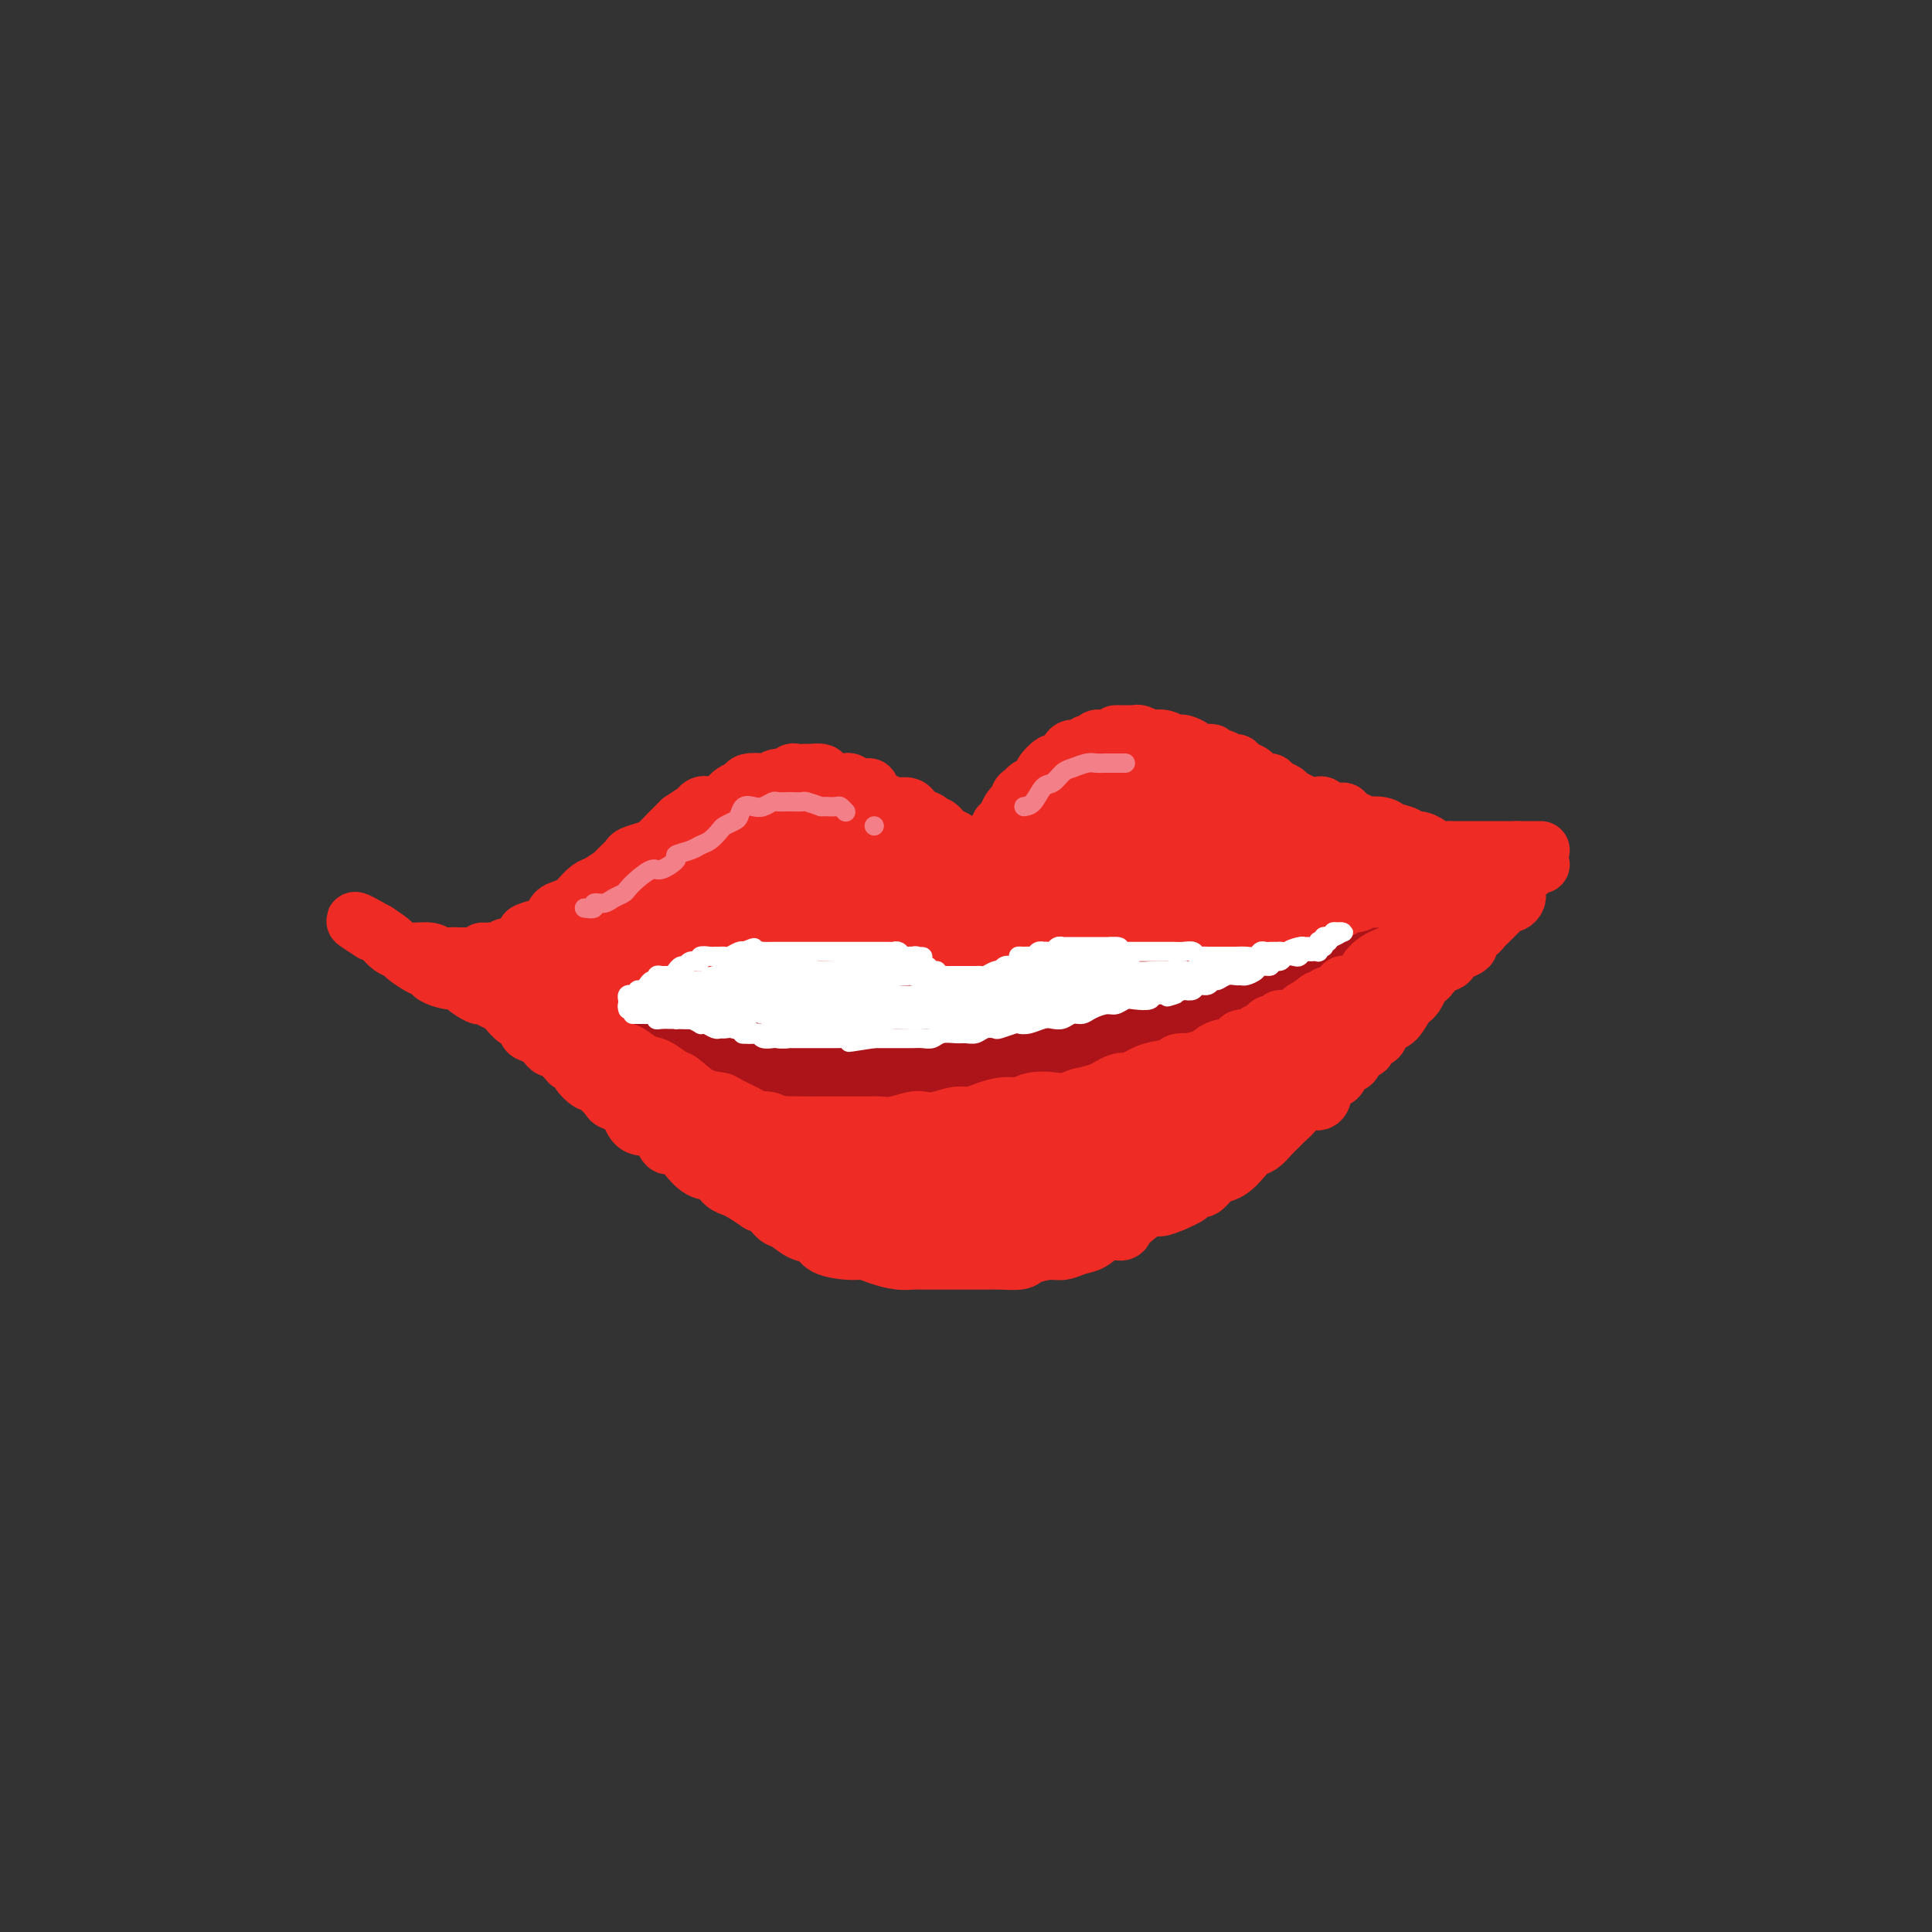 <svg viewBox='0 0 400 400' version='1.1' xmlns='http://www.w3.org/2000/svg' xmlns:xlink='http://www.w3.org/1999/xlink'><rect x="0" y="0" width="400" height="400" fill="#333333" stroke="none"/><g fill='none' stroke='rgb(173,20,25)' stroke-width='20' stroke-linecap='round' stroke-linejoin='round'><path d='M140,210c0.032,-0.009 0.063,-0.017 0,0c-0.063,0.017 -0.221,0.060 0,0c0.221,-0.060 0.822,-0.224 1,0c0.178,0.224 -0.066,0.837 0,1c0.066,0.163 0.443,-0.125 1,0c0.557,0.125 1.293,0.664 2,1c0.707,0.336 1.384,0.470 2,1c0.616,0.530 1.170,1.456 2,2c0.830,0.544 1.936,0.706 3,1c1.064,0.294 2.087,0.722 3,1c0.913,0.278 1.716,0.408 3,1c1.284,0.592 3.050,1.646 4,2c0.950,0.354 1.085,0.008 2,0c0.915,-0.008 2.611,0.324 4,1c1.389,0.676 2.471,1.698 4,2c1.529,0.302 3.505,-0.115 5,0c1.495,0.115 2.507,0.763 4,1c1.493,0.237 3.465,0.064 5,0c1.535,-0.064 2.634,-0.021 4,0c1.366,0.021 2.999,0.018 5,0c2.001,-0.018 4.370,-0.050 6,0c1.630,0.050 2.523,0.183 4,0c1.477,-0.183 3.540,-0.683 5,-1c1.460,-0.317 2.318,-0.452 4,-1c1.682,-0.548 4.186,-1.508 6,-2c1.814,-0.492 2.936,-0.516 4,-1c1.064,-0.484 2.070,-1.428 3,-2c0.930,-0.572 1.785,-0.772 3,-1c1.215,-0.228 2.789,-0.484 4,-1c1.211,-0.516 2.060,-1.290 3,-2c0.940,-0.710 1.970,-1.355 3,-2'/><path d='M239,211c5.289,-1.973 3.512,-0.907 3,-1c-0.512,-0.093 0.242,-1.345 1,-2c0.758,-0.655 1.521,-0.711 2,-1c0.479,-0.289 0.676,-0.809 1,-1c0.324,-0.191 0.776,-0.051 1,0c0.224,0.051 0.219,0.014 0,0c-0.219,-0.014 -0.652,-0.003 -1,0c-0.348,0.003 -0.610,-0.000 -1,0c-0.390,0.000 -0.906,0.004 -2,0c-1.094,-0.004 -2.764,-0.016 -4,0c-1.236,0.016 -2.037,0.060 -3,0c-0.963,-0.060 -2.088,-0.223 -3,0c-0.912,0.223 -1.610,0.833 -3,1c-1.390,0.167 -3.470,-0.109 -5,0c-1.530,0.109 -2.509,0.603 -4,1c-1.491,0.397 -3.493,0.698 -5,1c-1.507,0.302 -2.520,0.607 -4,1c-1.480,0.393 -3.428,0.876 -5,1c-1.572,0.124 -2.769,-0.110 -4,0c-1.231,0.110 -2.495,0.566 -4,1c-1.505,0.434 -3.251,0.848 -5,1c-1.749,0.152 -3.500,0.041 -5,0c-1.500,-0.041 -2.747,-0.014 -4,0c-1.253,0.014 -2.511,0.014 -4,0c-1.489,-0.014 -3.209,-0.042 -5,0c-1.791,0.042 -3.655,0.155 -5,0c-1.345,-0.155 -2.173,-0.577 -3,-1'/><path d='M168,212c-4.784,-0.338 -3.743,-0.683 -4,-1c-0.257,-0.317 -1.812,-0.607 -3,-1c-1.188,-0.393 -2.010,-0.890 -3,-1c-0.990,-0.110 -2.149,0.167 -3,0c-0.851,-0.167 -1.393,-0.777 -2,-1c-0.607,-0.223 -1.278,-0.059 -2,0c-0.722,0.059 -1.496,0.015 -2,0c-0.504,-0.015 -0.738,0.000 -1,0c-0.262,-0.000 -0.551,-0.016 -1,0c-0.449,0.016 -1.056,0.065 -1,0c0.056,-0.065 0.777,-0.243 1,0c0.223,0.243 -0.051,0.906 0,1c0.051,0.094 0.429,-0.382 1,0c0.571,0.382 1.337,1.622 2,2c0.663,0.378 1.225,-0.105 2,0c0.775,0.105 1.765,0.798 3,1c1.235,0.202 2.715,-0.086 4,0c1.285,0.086 2.376,0.545 4,1c1.624,0.455 3.780,0.907 5,1c1.220,0.093 1.503,-0.171 3,0c1.497,0.171 4.207,0.778 6,1c1.793,0.222 2.670,0.060 4,0c1.330,-0.060 3.113,-0.016 5,0c1.887,0.016 3.877,0.004 6,0c2.123,-0.004 4.379,-0.001 6,0c1.621,0.001 2.606,0.000 4,0c1.394,-0.000 3.197,-0.000 5,0'/><path d='M207,215c6.990,-0.025 4.964,-0.588 5,-1c0.036,-0.412 2.134,-0.674 4,-1c1.866,-0.326 3.500,-0.717 5,-1c1.500,-0.283 2.867,-0.458 4,-1c1.133,-0.542 2.033,-1.452 3,-2c0.967,-0.548 2.002,-0.734 3,-1c0.998,-0.266 1.959,-0.611 3,-1c1.041,-0.389 2.160,-0.822 3,-1c0.840,-0.178 1.400,-0.100 2,0c0.600,0.100 1.239,0.223 2,0c0.761,-0.223 1.643,-0.792 2,-1c0.357,-0.208 0.190,-0.057 0,0c-0.190,0.057 -0.404,0.018 0,0c0.404,-0.018 1.426,-0.017 2,0c0.574,0.017 0.701,0.049 1,0c0.299,-0.049 0.770,-0.179 1,0c0.230,0.179 0.219,0.667 0,1c-0.219,0.333 -0.646,0.513 -1,1c-0.354,0.487 -0.635,1.283 -1,2c-0.365,0.717 -0.814,1.357 -1,2c-0.186,0.643 -0.110,1.289 -1,2c-0.890,0.711 -2.748,1.486 -4,2c-1.252,0.514 -1.899,0.768 -3,1c-1.101,0.232 -2.656,0.444 -4,1c-1.344,0.556 -2.477,1.457 -4,2c-1.523,0.543 -3.435,0.726 -5,1c-1.565,0.274 -2.782,0.637 -4,1'/><path d='M219,221c-4.731,1.415 -4.558,0.953 -5,1c-0.442,0.047 -1.500,0.605 -3,1c-1.500,0.395 -3.443,0.628 -5,1c-1.557,0.372 -2.727,0.884 -4,1c-1.273,0.116 -2.648,-0.165 -4,0c-1.352,0.165 -2.682,0.776 -4,1c-1.318,0.224 -2.623,0.061 -4,0c-1.377,-0.061 -2.825,-0.020 -4,0c-1.175,0.020 -2.077,0.021 -3,0c-0.923,-0.021 -1.866,-0.062 -3,0c-1.134,0.062 -2.457,0.227 -4,0c-1.543,-0.227 -3.306,-0.845 -4,-1c-0.694,-0.155 -0.321,0.154 -1,0c-0.679,-0.154 -2.412,-0.773 -4,-1c-1.588,-0.227 -3.030,-0.064 -4,0c-0.970,0.064 -1.467,0.028 -2,0c-0.533,-0.028 -1.102,-0.049 -2,0c-0.898,0.049 -2.125,0.167 -3,0c-0.875,-0.167 -1.399,-0.618 -2,-1c-0.601,-0.382 -1.278,-0.694 -2,-1c-0.722,-0.306 -1.489,-0.607 -2,-1c-0.511,-0.393 -0.767,-0.879 -1,-1c-0.233,-0.121 -0.442,0.122 -1,0c-0.558,-0.122 -1.464,-0.610 -2,-1c-0.536,-0.390 -0.703,-0.682 -1,-1c-0.297,-0.318 -0.724,-0.663 -1,-1c-0.276,-0.337 -0.400,-0.668 -1,-1c-0.600,-0.332 -1.676,-0.666 -2,-1c-0.324,-0.334 0.105,-0.667 0,-1c-0.105,-0.333 -0.744,-0.667 -1,-1c-0.256,-0.333 -0.128,-0.667 0,-1'/><path d='M140,212c-2.410,-2.096 -0.436,-1.335 0,-1c0.436,0.335 -0.668,0.244 -1,0c-0.332,-0.244 0.106,-0.640 0,-1c-0.106,-0.360 -0.757,-0.684 -1,-1c-0.243,-0.316 -0.077,-0.624 0,-1c0.077,-0.376 0.064,-0.819 0,-1c-0.064,-0.181 -0.179,-0.101 0,0c0.179,0.101 0.653,0.223 1,0c0.347,-0.223 0.566,-0.792 1,-1c0.434,-0.208 1.084,-0.056 2,0c0.916,0.056 2.097,0.015 3,0c0.903,-0.015 1.527,-0.004 2,0c0.473,0.004 0.794,0.001 2,0c1.206,-0.001 3.295,-0.001 5,0c1.705,0.001 3.024,0.001 4,0c0.976,-0.001 1.609,-0.004 3,0c1.391,0.004 3.541,0.016 5,0c1.459,-0.016 2.227,-0.061 3,0c0.773,0.061 1.550,0.227 3,0c1.450,-0.227 3.574,-0.848 5,-1c1.426,-0.152 2.156,0.166 3,0c0.844,-0.166 1.804,-0.814 3,-1c1.196,-0.186 2.629,0.091 4,0c1.371,-0.091 2.682,-0.549 4,-1c1.318,-0.451 2.644,-0.894 4,-1c1.356,-0.106 2.743,0.126 4,0c1.257,-0.126 2.384,-0.608 4,-1c1.616,-0.392 3.722,-0.693 5,-1c1.278,-0.307 1.729,-0.621 3,-1c1.271,-0.379 3.363,-0.823 5,-1c1.637,-0.177 2.818,-0.089 4,0'/><path d='M220,198c7.715,-1.238 3.002,-0.332 2,0c-1.002,0.332 1.708,0.089 3,0c1.292,-0.089 1.165,-0.023 2,0c0.835,0.023 2.632,0.002 4,0c1.368,-0.002 2.307,0.013 3,0c0.693,-0.013 1.140,-0.056 2,0c0.860,0.056 2.132,0.211 3,0c0.868,-0.211 1.331,-0.789 2,-1c0.669,-0.211 1.545,-0.056 2,0c0.455,0.056 0.489,0.014 1,0c0.511,-0.014 1.500,0.000 2,0c0.500,-0.000 0.511,-0.014 1,0c0.489,0.014 1.455,0.057 2,0c0.545,-0.057 0.668,-0.212 1,0c0.332,0.212 0.874,0.792 1,1c0.126,0.208 -0.162,0.045 0,0c0.162,-0.045 0.776,0.030 1,0c0.224,-0.030 0.060,-0.163 0,0c-0.060,0.163 -0.016,0.624 0,1c0.016,0.376 0.006,0.668 0,1c-0.006,0.332 -0.006,0.704 0,1c0.006,0.296 0.017,0.516 0,1c-0.017,0.484 -0.063,1.233 0,2c0.063,0.767 0.235,1.553 0,2c-0.235,0.447 -0.878,0.556 -1,1c-0.122,0.444 0.277,1.222 0,2c-0.277,0.778 -1.228,1.556 -2,2c-0.772,0.444 -1.363,0.556 -2,1c-0.637,0.444 -1.318,1.222 -2,2'/><path d='M245,214c-1.292,1.261 -1.523,0.915 -2,1c-0.477,0.085 -1.201,0.601 -2,1c-0.799,0.399 -1.674,0.680 -3,1c-1.326,0.320 -3.104,0.677 -4,1c-0.896,0.323 -0.911,0.611 -2,1c-1.089,0.389 -3.251,0.877 -5,1c-1.749,0.123 -3.086,-0.121 -4,0c-0.914,0.121 -1.404,0.606 -3,1c-1.596,0.394 -4.296,0.698 -6,1c-1.704,0.302 -2.411,0.602 -4,1c-1.589,0.398 -4.060,0.894 -6,1c-1.940,0.106 -3.350,-0.178 -6,0c-2.650,0.178 -6.539,0.818 -9,1c-2.461,0.182 -3.495,-0.096 -5,0c-1.505,0.096 -3.482,0.564 -5,1c-1.518,0.436 -2.577,0.839 -3,1c-0.423,0.161 -0.212,0.081 0,0'/></g>
<g fill='none' stroke='rgb(238,43,36)' stroke-width='12' stroke-linecap='round' stroke-linejoin='round'><path d='M100,197c-0.088,-0.002 -0.175,-0.005 0,0c0.175,0.005 0.613,0.017 1,0c0.387,-0.017 0.725,-0.064 1,0c0.275,0.064 0.488,0.239 1,0c0.512,-0.239 1.324,-0.890 2,-1c0.676,-0.110 1.218,0.322 2,0c0.782,-0.322 1.805,-1.400 2,-2c0.195,-0.600 -0.440,-0.724 0,-1c0.440,-0.276 1.953,-0.704 3,-1c1.047,-0.296 1.628,-0.459 2,-1c0.372,-0.541 0.537,-1.458 1,-2c0.463,-0.542 1.225,-0.707 2,-1c0.775,-0.293 1.563,-0.712 2,-1c0.437,-0.288 0.521,-0.443 1,-1c0.479,-0.557 1.351,-1.515 2,-2c0.649,-0.485 1.075,-0.497 2,-1c0.925,-0.503 2.349,-1.497 3,-2c0.651,-0.503 0.531,-0.515 1,-1c0.469,-0.485 1.529,-1.442 2,-2c0.471,-0.558 0.353,-0.716 1,-1c0.647,-0.284 2.057,-0.692 3,-1c0.943,-0.308 1.418,-0.516 2,-1c0.582,-0.484 1.272,-1.246 2,-2c0.728,-0.754 1.494,-1.501 2,-2c0.506,-0.499 0.753,-0.749 1,-1'/><path d='M141,170c5.903,-4.128 3.661,-1.448 3,-1c-0.661,0.448 0.259,-1.337 1,-2c0.741,-0.663 1.302,-0.205 2,0c0.698,0.205 1.533,0.156 2,0c0.467,-0.156 0.567,-0.420 1,-1c0.433,-0.580 1.200,-1.475 2,-2c0.800,-0.525 1.632,-0.681 2,-1c0.368,-0.319 0.273,-0.803 1,-1c0.727,-0.197 2.275,-0.109 3,0c0.725,0.109 0.627,0.240 1,0c0.373,-0.240 1.217,-0.849 2,-1c0.783,-0.151 1.504,0.156 2,0c0.496,-0.156 0.767,-0.775 1,-1c0.233,-0.225 0.429,-0.058 1,0c0.571,0.058 1.518,0.005 2,0c0.482,-0.005 0.500,0.037 1,0c0.500,-0.037 1.481,-0.155 2,0c0.519,0.155 0.575,0.581 1,1c0.425,0.419 1.218,0.829 2,1c0.782,0.171 1.554,0.101 2,0c0.446,-0.101 0.567,-0.234 1,0c0.433,0.234 1.179,0.836 2,1c0.821,0.164 1.715,-0.110 2,0c0.285,0.110 -0.041,0.604 0,1c0.041,0.396 0.449,0.694 1,1c0.551,0.306 1.247,0.621 2,1c0.753,0.379 1.564,0.823 2,1c0.436,0.177 0.498,0.089 1,0c0.502,-0.089 1.443,-0.178 2,0c0.557,0.178 0.731,0.622 1,1c0.269,0.378 0.635,0.689 1,1'/><path d='M190,169c4.140,1.555 1.489,0.941 1,1c-0.489,0.059 1.183,0.789 2,1c0.817,0.211 0.778,-0.097 1,0c0.222,0.097 0.704,0.599 1,1c0.296,0.401 0.404,0.700 1,1c0.596,0.300 1.679,0.602 2,1c0.321,0.398 -0.120,0.891 0,1c0.120,0.109 0.802,-0.168 1,0c0.198,0.168 -0.086,0.780 0,1c0.086,0.220 0.544,0.049 1,0c0.456,-0.049 0.910,0.025 1,0c0.090,-0.025 -0.186,-0.150 0,0c0.186,0.150 0.833,0.576 1,1c0.167,0.424 -0.147,0.845 0,1c0.147,0.155 0.756,0.044 1,0c0.244,-0.044 0.122,-0.022 0,0'/><path d='M204,176c-0.122,-0.023 -0.244,-0.046 0,0c0.244,0.046 0.854,0.162 1,0c0.146,-0.162 -0.172,-0.603 0,-1c0.172,-0.397 0.834,-0.749 1,-1c0.166,-0.251 -0.163,-0.399 0,-1c0.163,-0.601 0.817,-1.654 1,-2c0.183,-0.346 -0.105,0.014 0,0c0.105,-0.014 0.602,-0.403 1,-1c0.398,-0.597 0.698,-1.403 1,-2c0.302,-0.597 0.605,-0.986 1,-1c0.395,-0.014 0.883,0.347 1,0c0.117,-0.347 -0.136,-1.403 0,-2c0.136,-0.597 0.662,-0.736 1,-1c0.338,-0.264 0.490,-0.653 1,-1c0.510,-0.347 1.380,-0.652 2,-1c0.620,-0.348 0.992,-0.737 1,-1c0.008,-0.263 -0.349,-0.399 0,-1c0.349,-0.601 1.402,-1.668 2,-2c0.598,-0.332 0.741,0.070 1,0c0.259,-0.070 0.633,-0.611 1,-1c0.367,-0.389 0.728,-0.625 1,-1c0.272,-0.375 0.454,-0.889 1,-1c0.546,-0.111 1.456,0.180 2,0c0.544,-0.180 0.723,-0.833 1,-1c0.277,-0.167 0.652,0.151 1,0c0.348,-0.151 0.671,-0.773 1,-1c0.329,-0.227 0.666,-0.061 1,0c0.334,0.061 0.667,0.017 1,0c0.333,-0.017 0.667,-0.009 1,0'/><path d='M230,153c2.015,-1.000 1.051,-1.000 1,-1c-0.051,-0.000 0.811,-0.001 1,0c0.189,0.001 -0.296,0.004 0,0c0.296,-0.004 1.374,-0.015 2,0c0.626,0.015 0.800,0.056 1,0c0.200,-0.056 0.425,-0.207 1,0c0.575,0.207 1.498,0.773 2,1c0.502,0.227 0.583,0.113 1,0c0.417,-0.113 1.171,-0.227 2,0c0.829,0.227 1.732,0.796 2,1c0.268,0.204 -0.098,0.044 0,0c0.098,-0.044 0.660,0.027 1,0c0.340,-0.027 0.458,-0.152 1,0c0.542,0.152 1.507,0.581 2,1c0.493,0.419 0.512,0.829 1,1c0.488,0.171 1.444,0.102 2,0c0.556,-0.102 0.713,-0.238 1,0c0.287,0.238 0.706,0.851 1,1c0.294,0.149 0.464,-0.167 1,0c0.536,0.167 1.438,0.818 2,1c0.562,0.182 0.784,-0.105 1,0c0.216,0.105 0.425,0.602 1,1c0.575,0.398 1.515,0.698 2,1c0.485,0.302 0.515,0.606 1,1c0.485,0.394 1.424,0.879 2,1c0.576,0.121 0.788,-0.122 1,0c0.212,0.122 0.424,0.610 1,1c0.576,0.390 1.515,0.682 2,1c0.485,0.318 0.515,0.663 1,1c0.485,0.337 1.424,0.668 2,1c0.576,0.332 0.788,0.666 1,1'/><path d='M270,167c2.788,1.409 2.757,0.432 3,0c0.243,-0.432 0.760,-0.318 1,0c0.240,0.318 0.201,0.842 1,1c0.799,0.158 2.434,-0.050 3,0c0.566,0.050 0.061,0.356 1,1c0.939,0.644 3.320,1.625 4,2c0.680,0.375 -0.341,0.143 0,0c0.341,-0.143 2.044,-0.197 3,0c0.956,0.197 1.164,0.645 2,1c0.836,0.355 2.299,0.616 3,1c0.701,0.384 0.638,0.891 1,1c0.362,0.109 1.149,-0.181 2,0c0.851,0.181 1.768,0.833 2,1c0.232,0.167 -0.219,-0.151 0,0c0.219,0.151 1.110,0.773 2,1c0.890,0.227 1.779,0.061 2,0c0.221,-0.061 -0.225,-0.016 0,0c0.225,0.016 1.121,0.004 2,0c0.879,-0.004 1.741,-0.001 2,0c0.259,0.001 -0.085,0.000 0,0c0.085,-0.000 0.600,-0.000 1,0c0.400,0.000 0.684,0.000 1,0c0.316,-0.000 0.662,-0.000 1,0c0.338,0.000 0.668,0.000 1,0c0.332,-0.000 0.666,-0.000 1,0c0.334,0.000 0.668,0.000 1,0c0.332,-0.000 0.664,-0.000 1,0c0.336,0.000 0.678,0.000 1,0c0.322,-0.000 0.625,-0.000 1,0c0.375,0.000 0.821,0.000 1,0c0.179,-0.000 0.089,-0.000 0,0'/><path d='M314,176c2.598,0.000 1.092,0.000 1,0c-0.092,0.000 1.229,0.000 2,0c0.771,0.000 0.990,0.000 1,0c0.010,0.000 -0.190,0.000 0,0c0.190,0.000 0.768,-0.000 1,0c0.232,0.000 0.116,0.000 0,0'/><path d='M319,179c-0.455,-0.008 -0.909,-0.016 -1,0c-0.091,0.016 0.183,0.057 0,0c-0.183,-0.057 -0.823,-0.212 -1,0c-0.177,0.212 0.110,0.792 0,1c-0.110,0.208 -0.617,0.046 -1,0c-0.383,-0.046 -0.641,0.026 -1,0c-0.359,-0.026 -0.817,-0.151 -1,0c-0.183,0.151 -0.090,0.576 0,1c0.090,0.424 0.178,0.845 0,1c-0.178,0.155 -0.622,0.044 -1,0c-0.378,-0.044 -0.689,-0.022 -1,0'/><path d='M312,182c-1.321,0.626 -1.125,0.692 -1,1c0.125,0.308 0.178,0.857 0,1c-0.178,0.143 -0.587,-0.120 -1,0c-0.413,0.120 -0.832,0.623 -1,1c-0.168,0.377 -0.086,0.627 0,1c0.086,0.373 0.177,0.870 0,1c-0.177,0.130 -0.621,-0.106 -1,0c-0.379,0.106 -0.693,0.553 -1,1c-0.307,0.447 -0.607,0.893 -1,1c-0.393,0.107 -0.879,-0.125 -1,0c-0.121,0.125 0.123,0.607 0,1c-0.123,0.393 -0.611,0.697 -1,1c-0.389,0.303 -0.677,0.606 -1,1c-0.323,0.394 -0.682,0.879 -1,1c-0.318,0.121 -0.596,-0.121 -1,0c-0.404,0.121 -0.936,0.606 -1,1c-0.064,0.394 0.338,0.697 0,1c-0.338,0.303 -1.418,0.605 -2,1c-0.582,0.395 -0.667,0.883 -1,1c-0.333,0.117 -0.915,-0.136 -1,0c-0.085,0.136 0.328,0.662 0,1c-0.328,0.338 -1.396,0.490 -2,1c-0.604,0.510 -0.743,1.380 -1,2c-0.257,0.620 -0.631,0.992 -1,1c-0.369,0.008 -0.731,-0.349 -1,0c-0.269,0.349 -0.444,1.402 -1,2c-0.556,0.598 -1.494,0.740 -2,1c-0.506,0.260 -0.579,0.637 -1,1c-0.421,0.363 -1.190,0.713 -2,1c-0.810,0.287 -1.660,0.511 -2,1c-0.340,0.489 -0.170,1.245 0,2'/><path d='M283,210c-4.909,4.587 -2.680,2.055 -2,1c0.680,-1.055 -0.189,-0.634 -1,0c-0.811,0.634 -1.564,1.480 -2,2c-0.436,0.520 -0.555,0.715 -1,1c-0.445,0.285 -1.218,0.659 -2,1c-0.782,0.341 -1.574,0.650 -2,1c-0.426,0.350 -0.485,0.742 -1,1c-0.515,0.258 -1.486,0.384 -2,1c-0.514,0.616 -0.572,1.723 -1,2c-0.428,0.277 -1.227,-0.278 -2,0c-0.773,0.278 -1.521,1.387 -2,2c-0.479,0.613 -0.691,0.728 -1,1c-0.309,0.272 -0.717,0.699 -1,1c-0.283,0.301 -0.442,0.476 -1,1c-0.558,0.524 -1.514,1.396 -2,2c-0.486,0.604 -0.501,0.939 -1,1c-0.499,0.061 -1.481,-0.152 -2,0c-0.519,0.152 -0.576,0.671 -1,1c-0.424,0.329 -1.216,0.469 -2,1c-0.784,0.531 -1.561,1.451 -2,2c-0.439,0.549 -0.542,0.725 -1,1c-0.458,0.275 -1.271,0.647 -2,1c-0.729,0.353 -1.373,0.686 -2,1c-0.627,0.314 -1.237,0.609 -2,1c-0.763,0.391 -1.678,0.878 -2,1c-0.322,0.122 -0.051,-0.122 -1,0c-0.949,0.122 -3.119,0.610 -4,1c-0.881,0.390 -0.473,0.682 -1,1c-0.527,0.318 -1.988,0.663 -3,1c-1.012,0.337 -1.575,0.668 -2,1c-0.425,0.332 -0.713,0.666 -1,1'/><path d='M231,242c-3.082,1.174 -1.787,0.108 -2,0c-0.213,-0.108 -1.934,0.742 -3,1c-1.066,0.258 -1.478,-0.075 -2,0c-0.522,0.075 -1.155,0.560 -2,1c-0.845,0.440 -1.902,0.836 -3,1c-1.098,0.164 -2.236,0.097 -3,0c-0.764,-0.097 -1.153,-0.222 -2,0c-0.847,0.222 -2.152,0.792 -3,1c-0.848,0.208 -1.240,0.056 -2,0c-0.760,-0.056 -1.888,-0.015 -3,0c-1.112,0.015 -2.210,0.004 -3,0c-0.790,-0.004 -1.274,-0.001 -2,0c-0.726,0.001 -1.693,0.000 -3,0c-1.307,-0.000 -2.954,-0.000 -4,0c-1.046,0.000 -1.491,0.000 -2,0c-0.509,-0.000 -1.082,-0.000 -2,0c-0.918,0.000 -2.180,-0.000 -3,0c-0.820,0.000 -1.196,0.000 -2,0c-0.804,-0.000 -2.034,-0.000 -3,0c-0.966,0.000 -1.668,0.000 -2,0c-0.332,-0.000 -0.293,-0.000 -1,0c-0.707,0.000 -2.161,0.001 -3,0c-0.839,-0.001 -1.064,-0.004 -2,0c-0.936,0.004 -2.582,0.016 -3,0c-0.418,-0.016 0.392,-0.061 0,0c-0.392,0.061 -1.987,0.227 -3,0c-1.013,-0.227 -1.443,-0.848 -2,-1c-0.557,-0.152 -1.242,0.165 -2,0c-0.758,-0.165 -1.589,-0.814 -2,-1c-0.411,-0.186 -0.403,0.090 -1,0c-0.597,-0.090 -1.798,-0.545 -3,-1'/><path d='M158,243c-8.535,-0.687 -3.371,-0.905 -2,-1c1.371,-0.095 -1.050,-0.067 -2,0c-0.950,0.067 -0.429,0.173 -1,0c-0.571,-0.173 -2.236,-0.625 -3,-1c-0.764,-0.375 -0.628,-0.674 -1,-1c-0.372,-0.326 -1.250,-0.679 -2,-1c-0.750,-0.321 -1.370,-0.611 -2,-1c-0.630,-0.389 -1.271,-0.878 -2,-1c-0.729,-0.122 -1.546,0.123 -2,0c-0.454,-0.123 -0.545,-0.614 -1,-1c-0.455,-0.386 -1.274,-0.665 -2,-1c-0.726,-0.335 -1.361,-0.724 -2,-1c-0.639,-0.276 -1.283,-0.438 -2,-1c-0.717,-0.562 -1.505,-1.523 -2,-2c-0.495,-0.477 -0.695,-0.470 -1,-1c-0.305,-0.530 -0.715,-1.599 -1,-2c-0.285,-0.401 -0.444,-0.136 -1,0c-0.556,0.136 -1.510,0.143 -2,0c-0.490,-0.143 -0.518,-0.438 -1,-1c-0.482,-0.562 -1.420,-1.393 -2,-2c-0.580,-0.607 -0.804,-0.990 -1,-1c-0.196,-0.010 -0.364,0.351 -1,0c-0.636,-0.351 -1.742,-1.416 -2,-2c-0.258,-0.584 0.330,-0.686 0,-1c-0.330,-0.314 -1.580,-0.840 -2,-1c-0.420,-0.160 -0.010,0.045 0,0c0.010,-0.045 -0.378,-0.341 -1,-1c-0.622,-0.659 -1.476,-1.682 -2,-2c-0.524,-0.318 -0.718,0.068 -1,0c-0.282,-0.068 -0.652,-0.591 -1,-1c-0.348,-0.409 -0.674,-0.705 -1,-1'/><path d='M112,215c-3.818,-3.138 -1.362,-1.484 -1,-1c0.362,0.484 -1.370,-0.204 -2,-1c-0.630,-0.796 -0.159,-1.701 0,-2c0.159,-0.299 0.005,0.008 0,0c-0.005,-0.008 0.140,-0.332 0,-1c-0.140,-0.668 -0.563,-1.681 -1,-2c-0.437,-0.319 -0.888,0.054 -1,0c-0.112,-0.054 0.115,-0.535 0,-1c-0.115,-0.465 -0.571,-0.912 -1,-1c-0.429,-0.088 -0.832,0.184 -1,0c-0.168,-0.184 -0.100,-0.824 0,-1c0.100,-0.176 0.234,0.110 0,0c-0.234,-0.110 -0.836,-0.618 -1,-1c-0.164,-0.382 0.110,-0.638 0,-1c-0.110,-0.362 -0.604,-0.829 -1,-1c-0.396,-0.171 -0.694,-0.046 -1,0c-0.306,0.046 -0.621,0.012 -1,0c-0.379,-0.012 -0.823,-0.004 -1,0c-0.177,0.004 -0.089,0.002 0,0'/><path d='M99,201c0.427,-0.008 0.853,-0.017 1,0c0.147,0.017 0.013,0.059 0,0c-0.013,-0.059 0.095,-0.219 0,0c-0.095,0.219 -0.391,0.819 0,1c0.391,0.181 1.471,-0.056 2,0c0.529,0.056 0.508,0.404 1,1c0.492,0.596 1.496,1.440 2,2c0.504,0.560 0.506,0.835 1,1c0.494,0.165 1.478,0.218 2,1c0.522,0.782 0.581,2.292 1,3c0.419,0.708 1.196,0.614 2,1c0.804,0.386 1.633,1.253 2,2c0.367,0.747 0.272,1.374 1,2c0.728,0.626 2.278,1.251 3,2c0.722,0.749 0.618,1.623 1,2c0.382,0.377 1.252,0.257 2,1c0.748,0.743 1.373,2.347 2,3c0.627,0.653 1.254,0.354 2,1c0.746,0.646 1.611,2.237 2,3c0.389,0.763 0.303,0.700 1,1c0.697,0.300 2.179,0.965 3,2c0.821,1.035 0.982,2.440 2,3c1.018,0.560 2.894,0.276 4,1c1.106,0.724 1.441,2.455 2,3c0.559,0.545 1.343,-0.096 2,0c0.657,0.096 1.187,0.929 2,2c0.813,1.071 1.908,2.381 3,3c1.092,0.619 2.179,0.547 3,1c0.821,0.453 1.375,1.430 2,2c0.625,0.570 1.321,0.734 2,1c0.679,0.266 1.339,0.633 2,1'/><path d='M154,247c3.988,2.588 2.958,2.060 3,2c0.042,-0.060 1.156,0.350 2,1c0.844,0.650 1.416,1.540 2,2c0.584,0.460 1.178,0.491 2,1c0.822,0.509 1.872,1.495 3,2c1.128,0.505 2.335,0.531 3,1c0.665,0.469 0.789,1.383 2,2c1.211,0.617 3.507,0.936 5,1c1.493,0.064 2.181,-0.126 3,0c0.819,0.126 1.768,0.570 3,1c1.232,0.430 2.745,0.847 4,1c1.255,0.153 2.250,0.041 3,0c0.750,-0.041 1.254,-0.011 2,0c0.746,0.011 1.734,0.003 3,0c1.266,-0.003 2.808,-0.000 4,0c1.192,0.000 2.033,-0.003 3,0c0.967,0.003 2.062,0.011 3,0c0.938,-0.011 1.721,-0.040 3,0c1.279,0.040 3.056,0.151 4,0c0.944,-0.151 1.057,-0.564 2,-1c0.943,-0.436 2.716,-0.895 4,-1c1.284,-0.105 2.078,0.144 3,0c0.922,-0.144 1.973,-0.682 3,-1c1.027,-0.318 2.031,-0.416 3,-1c0.969,-0.584 1.902,-1.653 3,-2c1.098,-0.347 2.362,0.027 3,0c0.638,-0.027 0.649,-0.455 1,-1c0.351,-0.545 1.043,-1.208 2,-2c0.957,-0.792 2.181,-1.713 3,-2c0.819,-0.287 1.234,0.061 2,0c0.766,-0.061 1.883,-0.530 3,-1'/><path d='M243,249c5.308,-2.241 2.577,-1.843 2,-2c-0.577,-0.157 1.000,-0.867 2,-1c1.000,-0.133 1.423,0.313 2,0c0.577,-0.313 1.309,-1.383 2,-2c0.691,-0.617 1.340,-0.780 2,-1c0.660,-0.220 1.331,-0.495 2,-1c0.669,-0.505 1.335,-1.238 2,-2c0.665,-0.762 1.329,-1.551 2,-2c0.671,-0.449 1.349,-0.556 2,-1c0.651,-0.444 1.275,-1.223 2,-2c0.725,-0.777 1.550,-1.552 2,-2c0.450,-0.448 0.527,-0.571 1,-1c0.473,-0.429 1.344,-1.166 2,-2c0.656,-0.834 1.097,-1.766 2,-2c0.903,-0.234 2.268,0.232 3,0c0.732,-0.232 0.830,-1.160 1,-2c0.170,-0.840 0.411,-1.591 1,-2c0.589,-0.409 1.525,-0.475 2,-1c0.475,-0.525 0.490,-1.508 1,-2c0.510,-0.492 1.517,-0.494 2,-1c0.483,-0.506 0.444,-1.515 1,-2c0.556,-0.485 1.706,-0.445 2,-1c0.294,-0.555 -0.269,-1.705 0,-2c0.269,-0.295 1.371,0.264 2,0c0.629,-0.264 0.784,-1.352 1,-2c0.216,-0.648 0.492,-0.855 1,-1c0.508,-0.145 1.250,-0.227 2,-1c0.750,-0.773 1.510,-2.238 2,-3c0.490,-0.762 0.709,-0.820 1,-1c0.291,-0.180 0.655,-0.480 1,-1c0.345,-0.520 0.673,-1.260 1,-2'/><path d='M294,204c3.725,-4.195 2.538,-2.682 2,-2c-0.538,0.682 -0.426,0.534 0,0c0.426,-0.534 1.165,-1.453 2,-2c0.835,-0.547 1.764,-0.723 2,-1c0.236,-0.277 -0.221,-0.656 0,-1c0.221,-0.344 1.120,-0.652 2,-1c0.880,-0.348 1.741,-0.737 2,-1c0.259,-0.263 -0.085,-0.399 0,-1c0.085,-0.601 0.600,-1.667 1,-2c0.400,-0.333 0.684,0.065 1,0c0.316,-0.065 0.662,-0.595 1,-1c0.338,-0.405 0.668,-0.687 1,-1c0.332,-0.313 0.666,-0.658 1,-1c0.334,-0.342 0.668,-0.683 1,-1c0.332,-0.317 0.663,-0.611 1,-1c0.337,-0.389 0.679,-0.874 1,-1c0.321,-0.126 0.622,0.106 1,0c0.378,-0.106 0.834,-0.550 1,-1c0.166,-0.450 0.041,-0.905 0,-1c-0.041,-0.095 0.003,0.171 0,0c-0.003,-0.171 -0.052,-0.778 0,-1c0.052,-0.222 0.206,-0.060 0,0c-0.206,0.060 -0.773,0.017 -1,0c-0.227,-0.017 -0.113,-0.009 0,0'/><path d='M299,193c0.130,0.334 0.260,0.668 0,1c-0.260,0.332 -0.909,0.662 -1,1c-0.091,0.338 0.376,0.685 0,1c-0.376,0.315 -1.597,0.599 -2,1c-0.403,0.401 0.010,0.920 0,1c-0.010,0.080 -0.443,-0.278 -1,0c-0.557,0.278 -1.237,1.191 -2,2c-0.763,0.809 -1.608,1.512 -2,2c-0.392,0.488 -0.331,0.760 -1,1c-0.669,0.240 -2.069,0.450 -3,1c-0.931,0.550 -1.394,1.442 -2,2c-0.606,0.558 -1.355,0.783 -2,1c-0.645,0.217 -1.186,0.425 -2,1c-0.814,0.575 -1.901,1.516 -3,2c-1.099,0.484 -2.208,0.511 -3,1c-0.792,0.489 -1.265,1.442 -2,2c-0.735,0.558 -1.730,0.723 -3,1c-1.270,0.277 -2.813,0.666 -4,1c-1.187,0.334 -2.017,0.614 -3,1c-0.983,0.386 -2.119,0.877 -3,1c-0.881,0.123 -1.508,-0.121 -3,0c-1.492,0.121 -3.851,0.609 -5,1c-1.149,0.391 -1.089,0.687 -2,1c-0.911,0.313 -2.795,0.643 -4,1c-1.205,0.357 -1.732,0.742 -3,1c-1.268,0.258 -3.278,0.389 -5,1c-1.722,0.611 -3.156,1.703 -4,2c-0.844,0.297 -1.098,-0.201 -2,0c-0.902,0.201 -2.451,1.100 -4,2'/><path d='M228,226c-7.720,2.178 -4.519,1.123 -4,1c0.519,-0.123 -1.645,0.684 -3,1c-1.355,0.316 -1.903,0.140 -3,0c-1.097,-0.140 -2.744,-0.244 -4,0c-1.256,0.244 -2.120,0.835 -3,1c-0.880,0.165 -1.775,-0.096 -3,0c-1.225,0.096 -2.780,0.548 -4,1c-1.220,0.452 -2.107,0.905 -3,1c-0.893,0.095 -1.793,-0.167 -3,0c-1.207,0.167 -2.722,0.763 -4,1c-1.278,0.237 -2.320,0.116 -3,0c-0.680,-0.116 -0.997,-0.227 -2,0c-1.003,0.227 -2.690,0.793 -4,1c-1.310,0.207 -2.242,0.055 -3,0c-0.758,-0.055 -1.344,-0.015 -2,0c-0.656,0.015 -1.384,0.004 -2,0c-0.616,-0.004 -1.122,-0.001 -2,0c-0.878,0.001 -2.130,-0.000 -3,0c-0.870,0.000 -1.360,0.001 -2,0c-0.640,-0.001 -1.430,-0.004 -2,0c-0.570,0.004 -0.919,0.016 -2,0c-1.081,-0.016 -2.894,-0.060 -4,0c-1.106,0.060 -1.503,0.222 -2,0c-0.497,-0.222 -1.093,-0.830 -2,-1c-0.907,-0.170 -2.126,0.099 -3,0c-0.874,-0.099 -1.403,-0.565 -2,-1c-0.597,-0.435 -1.262,-0.837 -2,-1c-0.738,-0.163 -1.548,-0.085 -2,0c-0.452,0.085 -0.545,0.177 -1,0c-0.455,-0.177 -1.273,-0.622 -2,-1c-0.727,-0.378 -1.364,-0.689 -2,-1'/><path d='M145,228c-2.920,-0.786 -1.220,-0.252 -1,0c0.220,0.252 -1.039,0.221 -2,0c-0.961,-0.221 -1.622,-0.633 -2,-1c-0.378,-0.367 -0.472,-0.690 -1,-1c-0.528,-0.310 -1.489,-0.608 -2,-1c-0.511,-0.392 -0.571,-0.878 -1,-1c-0.429,-0.122 -1.229,0.121 -2,0c-0.771,-0.121 -1.515,-0.606 -2,-1c-0.485,-0.394 -0.710,-0.697 -1,-1c-0.290,-0.303 -0.645,-0.606 -1,-1c-0.355,-0.394 -0.711,-0.879 -1,-1c-0.289,-0.121 -0.510,0.123 -1,0c-0.490,-0.123 -1.248,-0.611 -2,-1c-0.752,-0.389 -1.496,-0.678 -2,-1c-0.504,-0.322 -0.766,-0.678 -1,-1c-0.234,-0.322 -0.439,-0.611 -1,-1c-0.561,-0.389 -1.478,-0.878 -2,-1c-0.522,-0.122 -0.651,0.122 -1,0c-0.349,-0.122 -0.920,-0.610 -1,-1c-0.080,-0.390 0.329,-0.682 0,-1c-0.329,-0.318 -1.398,-0.662 -2,-1c-0.602,-0.338 -0.739,-0.669 -1,-1c-0.261,-0.331 -0.647,-0.663 -1,-1c-0.353,-0.337 -0.673,-0.678 -1,-1c-0.327,-0.322 -0.662,-0.626 -1,-1c-0.338,-0.374 -0.679,-0.818 -1,-1c-0.321,-0.182 -0.622,-0.101 -1,0c-0.378,0.101 -0.833,0.223 -1,0c-0.167,-0.223 -0.045,-0.791 0,-1c0.045,-0.209 0.013,-0.060 0,0c-0.013,0.060 -0.006,0.030 0,0'/><path d='M109,206c-3.367,-2.634 -0.284,-0.718 1,0c1.284,0.718 0.768,0.238 1,0c0.232,-0.238 1.212,-0.233 2,0c0.788,0.233 1.384,0.695 2,1c0.616,0.305 1.253,0.451 2,1c0.747,0.549 1.603,1.499 2,2c0.397,0.501 0.336,0.553 1,1c0.664,0.447 2.054,1.290 3,2c0.946,0.710 1.449,1.288 2,2c0.551,0.712 1.149,1.557 2,2c0.851,0.443 1.956,0.484 3,1c1.044,0.516 2.028,1.508 3,2c0.972,0.492 1.931,0.485 3,1c1.069,0.515 2.249,1.552 3,2c0.751,0.448 1.075,0.308 2,1c0.925,0.692 2.452,2.218 4,3c1.548,0.782 3.116,0.821 4,1c0.884,0.179 1.082,0.500 2,1c0.918,0.500 2.556,1.180 4,2c1.444,0.820 2.695,1.778 4,2c1.305,0.222 2.664,-0.294 4,0c1.336,0.294 2.650,1.398 4,2c1.350,0.602 2.738,0.701 4,1c1.262,0.299 2.400,0.798 4,1c1.600,0.202 3.661,0.107 5,0c1.339,-0.107 1.954,-0.225 3,0c1.046,0.225 2.523,0.792 4,1c1.477,0.208 2.952,0.056 4,0c1.048,-0.056 1.667,-0.015 3,0c1.333,0.015 3.381,0.004 5,0c1.619,-0.004 2.810,-0.002 4,0'/><path d='M203,238c7.526,0.758 4.340,0.152 4,0c-0.340,-0.152 2.167,0.149 4,0c1.833,-0.149 2.994,-0.746 4,-1c1.006,-0.254 1.859,-0.163 3,0c1.141,0.163 2.572,0.397 4,0c1.428,-0.397 2.854,-1.426 4,-2c1.146,-0.574 2.012,-0.693 3,-1c0.988,-0.307 2.096,-0.801 3,-1c0.904,-0.199 1.603,-0.102 2,0c0.397,0.102 0.493,0.210 1,0c0.507,-0.210 1.426,-0.739 2,-1c0.574,-0.261 0.804,-0.255 1,0c0.196,0.255 0.358,0.758 0,1c-0.358,0.242 -1.237,0.224 -2,1c-0.763,0.776 -1.412,2.348 -2,3c-0.588,0.652 -1.115,0.384 -2,1c-0.885,0.616 -2.128,2.115 -4,3c-1.872,0.885 -4.375,1.155 -6,2c-1.625,0.845 -2.374,2.265 -4,3c-1.626,0.735 -4.130,0.785 -6,1c-1.870,0.215 -3.108,0.593 -5,1c-1.892,0.407 -4.439,0.841 -7,1c-2.561,0.159 -5.137,0.043 -7,0c-1.863,-0.043 -3.014,-0.011 -5,0c-1.986,0.011 -4.808,0.003 -7,0c-2.192,-0.003 -3.752,-0.001 -5,0c-1.248,0.001 -2.182,0.000 -3,0c-0.818,-0.000 -1.519,-0.000 -2,0c-0.481,0.000 -0.740,0.000 -1,0'/><path d='M170,249c-7.703,0.478 -2.959,0.173 -1,0c1.959,-0.173 1.134,-0.214 1,0c-0.134,0.214 0.423,0.685 2,1c1.577,0.315 4.174,0.475 6,1c1.826,0.525 2.881,1.414 5,2c2.119,0.586 5.301,0.869 8,1c2.699,0.131 4.913,0.111 7,0c2.087,-0.111 4.046,-0.314 6,-1c1.954,-0.686 3.904,-1.854 7,-3c3.096,-1.146 7.337,-2.270 10,-3c2.663,-0.730 3.749,-1.065 5,-2c1.251,-0.935 2.667,-2.471 4,-3c1.333,-0.529 2.582,-0.053 4,-1c1.418,-0.947 3.006,-3.318 4,-4c0.994,-0.682 1.394,0.326 2,0c0.606,-0.326 1.419,-1.986 2,-3c0.581,-1.014 0.930,-1.382 1,-2c0.070,-0.618 -0.141,-1.486 0,-2c0.141,-0.514 0.632,-0.673 1,-1c0.368,-0.327 0.614,-0.822 1,-1c0.386,-0.178 0.913,-0.037 1,0c0.087,0.037 -0.267,-0.028 0,0c0.267,0.028 1.153,0.151 1,0c-0.153,-0.151 -1.345,-0.576 -2,0c-0.655,0.576 -0.774,2.155 -2,3c-1.226,0.845 -3.561,0.958 -5,2c-1.439,1.042 -1.983,3.012 -3,4c-1.017,0.988 -2.509,0.994 -4,1'/><path d='M231,238c-2.919,1.879 -3.216,1.575 -4,2c-0.784,0.425 -2.054,1.579 -3,2c-0.946,0.421 -1.569,0.111 -2,0c-0.431,-0.111 -0.672,-0.021 -1,0c-0.328,0.021 -0.745,-0.026 -1,0c-0.255,0.026 -0.348,0.126 0,0c0.348,-0.126 1.137,-0.479 2,-1c0.863,-0.521 1.798,-1.212 3,-2c1.202,-0.788 2.670,-1.674 4,-2c1.330,-0.326 2.523,-0.093 3,0c0.477,0.093 0.239,0.047 0,0'/><path d='M116,204c-0.081,0.421 -0.163,0.842 0,1c0.163,0.158 0.569,0.052 1,0c0.431,-0.052 0.886,-0.051 1,0c0.114,0.051 -0.114,0.154 0,0c0.114,-0.154 0.569,-0.563 1,-1c0.431,-0.437 0.836,-0.902 1,-1c0.164,-0.098 0.085,0.170 0,0c-0.085,-0.170 -0.177,-0.776 0,-1c0.177,-0.224 0.622,-0.064 1,0c0.378,0.064 0.689,0.032 1,0'/><path d='M122,202c0.864,-0.305 0.024,-0.068 0,0c-0.024,0.068 0.768,-0.033 1,0c0.232,0.033 -0.096,0.201 0,0c0.096,-0.201 0.617,-0.772 1,-1c0.383,-0.228 0.628,-0.113 1,0c0.372,0.113 0.869,0.223 1,0c0.131,-0.223 -0.106,-0.778 0,-1c0.106,-0.222 0.553,-0.111 1,0'/><path d='M127,200c0.774,-0.310 0.208,-0.083 0,0c-0.208,0.083 -0.060,0.024 0,0c0.060,-0.024 0.030,-0.012 0,0'/><path d='M123,206c0.024,0.006 0.048,0.013 0,0c-0.048,-0.013 -0.166,-0.045 0,0c0.166,0.045 0.618,0.166 1,0c0.382,-0.166 0.694,-0.619 1,-1c0.306,-0.381 0.607,-0.689 1,-1c0.393,-0.311 0.879,-0.623 1,-1c0.121,-0.377 -0.122,-0.818 0,-1c0.122,-0.182 0.609,-0.104 1,0c0.391,0.104 0.685,0.236 1,0c0.315,-0.236 0.653,-0.838 1,-1c0.347,-0.162 0.705,0.115 1,0c0.295,-0.115 0.527,-0.623 1,-1c0.473,-0.377 1.186,-0.623 2,-1c0.814,-0.377 1.728,-0.886 2,-1c0.272,-0.114 -0.099,0.166 0,0c0.099,-0.166 0.667,-0.777 1,-1c0.333,-0.223 0.432,-0.059 1,0c0.568,0.059 1.605,0.012 2,0c0.395,-0.012 0.147,0.011 0,0c-0.147,-0.011 -0.194,-0.054 0,0c0.194,0.054 0.629,0.207 1,0c0.371,-0.207 0.677,-0.773 1,-1c0.323,-0.227 0.664,-0.113 1,0c0.336,0.113 0.667,0.226 1,0c0.333,-0.226 0.666,-0.793 1,-1c0.334,-0.207 0.667,-0.056 1,0c0.333,0.056 0.667,0.016 1,0c0.333,-0.016 0.667,-0.008 1,0'/><path d='M148,195c1.861,-0.536 1.013,-0.875 1,-1c-0.013,-0.125 0.808,-0.037 1,0c0.192,0.037 -0.244,0.024 0,0c0.244,-0.024 1.167,-0.059 2,0c0.833,0.059 1.574,0.212 2,0c0.426,-0.212 0.537,-0.789 1,-1c0.463,-0.211 1.279,-0.057 2,0c0.721,0.057 1.348,0.015 2,0c0.652,-0.015 1.329,-0.004 2,0c0.671,0.004 1.334,0.001 2,0c0.666,-0.001 1.333,-0.000 2,0c0.667,0.000 1.335,0.000 2,0c0.665,-0.000 1.328,-0.000 2,0c0.672,0.000 1.353,0.000 2,0c0.647,-0.000 1.259,-0.000 2,0c0.741,0.000 1.612,0.000 2,0c0.388,-0.000 0.292,-0.000 1,0c0.708,0.000 2.220,0.000 3,0c0.780,-0.000 0.828,-0.000 1,0c0.172,0.000 0.470,0.000 1,0c0.530,-0.000 1.294,-0.000 2,0c0.706,0.000 1.354,0.000 2,0c0.646,-0.000 1.290,-0.000 2,0c0.710,0.000 1.484,0.000 2,0c0.516,-0.000 0.772,-0.000 1,0c0.228,0.000 0.428,0.000 1,0c0.572,-0.000 1.515,-0.000 2,0c0.485,0.000 0.511,0.000 1,0c0.489,-0.000 1.439,-0.000 2,0c0.561,0.000 0.732,0.000 1,0c0.268,0.000 0.634,0.000 1,0'/><path d='M198,193c8.085,-0.309 3.298,-0.083 2,0c-1.298,0.083 0.895,0.022 2,0c1.105,-0.022 1.123,-0.005 1,0c-0.123,0.005 -0.388,-0.003 0,0c0.388,0.003 1.427,0.016 2,0c0.573,-0.016 0.678,-0.061 1,0c0.322,0.061 0.861,0.227 1,0c0.139,-0.227 -0.121,-0.848 0,-1c0.121,-0.152 0.625,0.166 1,0c0.375,-0.166 0.622,-0.814 1,-1c0.378,-0.186 0.886,0.091 1,0c0.114,-0.091 -0.167,-0.550 0,-1c0.167,-0.450 0.780,-0.890 1,-1c0.220,-0.110 0.045,0.111 0,0c-0.045,-0.111 0.039,-0.554 0,-1c-0.039,-0.446 -0.203,-0.894 0,-1c0.203,-0.106 0.771,0.130 1,0c0.229,-0.130 0.118,-0.626 0,-1c-0.118,-0.374 -0.242,-0.625 0,-1c0.242,-0.375 0.849,-0.874 1,-1c0.151,-0.126 -0.155,0.120 0,0c0.155,-0.120 0.771,-0.607 1,-1c0.229,-0.393 0.072,-0.693 0,-1c-0.072,-0.307 -0.058,-0.621 0,-1c0.058,-0.379 0.159,-0.823 0,-1c-0.159,-0.177 -0.580,-0.089 -1,0'/><path d='M213,180c0.820,-1.679 0.369,0.123 0,1c-0.369,0.877 -0.655,0.827 -1,1c-0.345,0.173 -0.749,0.568 -1,1c-0.251,0.432 -0.349,0.900 -1,1c-0.651,0.100 -1.854,-0.169 -3,0c-1.146,0.169 -2.236,0.777 -3,1c-0.764,0.223 -1.201,0.061 -2,0c-0.799,-0.061 -1.960,-0.020 -3,0c-1.040,0.020 -1.959,0.019 -3,0c-1.041,-0.019 -2.204,-0.057 -3,0c-0.796,0.057 -1.224,0.207 -2,0c-0.776,-0.207 -1.898,-0.773 -3,-1c-1.102,-0.227 -2.183,-0.116 -3,0c-0.817,0.116 -1.369,0.239 -2,0c-0.631,-0.239 -1.342,-0.838 -2,-1c-0.658,-0.162 -1.264,0.114 -2,0c-0.736,-0.114 -1.600,-0.618 -2,-1c-0.400,-0.382 -0.334,-0.642 -1,-1c-0.666,-0.358 -2.065,-0.814 -3,-1c-0.935,-0.186 -1.406,-0.102 -2,0c-0.594,0.102 -1.311,0.224 -2,0c-0.689,-0.224 -1.351,-0.793 -2,-1c-0.649,-0.207 -1.285,-0.052 -2,0c-0.715,0.052 -1.507,0.003 -2,0c-0.493,-0.003 -0.685,0.042 -1,0c-0.315,-0.042 -0.752,-0.169 -1,0c-0.248,0.169 -0.307,0.634 0,1c0.307,0.366 0.979,0.634 2,1c1.021,0.366 2.390,0.829 4,1c1.610,0.171 3.460,0.049 5,0c1.540,-0.049 2.770,-0.024 4,0'/><path d='M176,182c2.920,0.464 3.220,0.124 4,0c0.780,-0.124 2.040,-0.033 3,0c0.960,0.033 1.620,0.008 2,0c0.380,-0.008 0.480,0.003 1,0c0.520,-0.003 1.460,-0.018 2,0c0.540,0.018 0.680,0.068 1,0c0.320,-0.068 0.819,-0.255 1,0c0.181,0.255 0.043,0.952 0,1c-0.043,0.048 0.008,-0.553 0,-1c-0.008,-0.447 -0.074,-0.738 0,-1c0.074,-0.262 0.289,-0.493 0,-1c-0.289,-0.507 -1.080,-1.288 -2,-2c-0.920,-0.712 -1.967,-1.354 -3,-2c-1.033,-0.646 -2.050,-1.298 -3,-2c-0.950,-0.702 -1.833,-1.456 -3,-2c-1.167,-0.544 -2.618,-0.879 -4,-1c-1.382,-0.121 -2.695,-0.027 -4,0c-1.305,0.027 -2.604,-0.014 -4,0c-1.396,0.014 -2.891,0.082 -4,0c-1.109,-0.082 -1.833,-0.315 -3,0c-1.167,0.315 -2.777,1.177 -4,2c-1.223,0.823 -2.060,1.606 -3,2c-0.940,0.394 -1.983,0.398 -3,1c-1.017,0.602 -2.009,1.801 -3,3'/><path d='M147,179c-2.477,1.534 -2.169,1.367 -3,2c-0.831,0.633 -2.800,2.064 -4,3c-1.200,0.936 -1.632,1.375 -3,2c-1.368,0.625 -3.672,1.435 -5,2c-1.328,0.565 -1.681,0.886 -2,1c-0.319,0.114 -0.603,0.022 -1,0c-0.397,-0.022 -0.905,0.027 -1,0c-0.095,-0.027 0.225,-0.131 1,0c0.775,0.131 2.007,0.498 4,0c1.993,-0.498 4.749,-1.860 7,-3c2.251,-1.140 3.999,-2.056 6,-3c2.001,-0.944 4.255,-1.915 6,-3c1.745,-1.085 2.982,-2.282 4,-3c1.018,-0.718 1.818,-0.955 2,-1c0.182,-0.045 -0.252,0.104 -1,0c-0.748,-0.104 -1.809,-0.460 -3,0c-1.191,0.460 -2.511,1.738 -5,3c-2.489,1.262 -6.148,2.509 -9,4c-2.852,1.491 -4.898,3.226 -7,5c-2.102,1.774 -4.259,3.586 -6,5c-1.741,1.414 -3.066,2.430 -4,3c-0.934,0.570 -1.479,0.694 -2,1c-0.521,0.306 -1.020,0.795 -1,1c0.020,0.205 0.559,0.125 1,0c0.441,-0.125 0.783,-0.296 2,-1c1.217,-0.704 3.308,-1.941 5,-3c1.692,-1.059 2.987,-1.941 5,-3c2.013,-1.059 4.746,-2.294 6,-3c1.254,-0.706 1.030,-0.882 1,-1c-0.030,-0.118 0.134,-0.176 0,0c-0.134,0.176 -0.567,0.588 -1,1'/><path d='M139,188c2.024,-1.251 -2.416,0.621 -5,2c-2.584,1.379 -3.314,2.264 -5,3c-1.686,0.736 -4.330,1.322 -6,2c-1.670,0.678 -2.367,1.449 -3,2c-0.633,0.551 -1.202,0.882 -2,1c-0.798,0.118 -1.824,0.023 -2,0c-0.176,-0.023 0.499,0.028 1,0c0.501,-0.028 0.828,-0.133 1,0c0.172,0.133 0.188,0.505 2,0c1.812,-0.505 5.421,-1.885 8,-3c2.579,-1.115 4.130,-1.963 6,-3c1.870,-1.037 4.060,-2.264 5,-3c0.940,-0.736 0.630,-0.982 1,-1c0.370,-0.018 1.418,0.191 2,0c0.582,-0.191 0.696,-0.784 1,-1c0.304,-0.216 0.796,-0.057 1,0c0.204,0.057 0.120,0.011 1,0c0.880,-0.011 2.723,0.011 4,0c1.277,-0.011 1.989,-0.056 3,0c1.011,0.056 2.320,0.211 4,0c1.680,-0.211 3.730,-0.789 5,-1c1.270,-0.211 1.758,-0.057 2,0c0.242,0.057 0.236,0.015 1,0c0.764,-0.015 2.296,-0.003 3,0c0.704,0.003 0.580,-0.003 1,0c0.420,0.003 1.384,0.016 2,0c0.616,-0.016 0.883,-0.059 1,0c0.117,0.059 0.083,0.222 0,0c-0.083,-0.222 -0.215,-0.829 0,-1c0.215,-0.171 0.776,0.094 1,0c0.224,-0.094 0.112,-0.547 0,-1'/><path d='M172,184c3.898,-0.711 0.142,-0.987 -1,-1c-1.142,-0.013 0.329,0.238 0,0c-0.329,-0.238 -2.458,-0.964 -4,-1c-1.542,-0.036 -2.497,0.617 -4,1c-1.503,0.383 -3.555,0.495 -5,1c-1.445,0.505 -2.284,1.404 -3,2c-0.716,0.596 -1.308,0.889 -2,1c-0.692,0.111 -1.484,0.041 -2,0c-0.516,-0.041 -0.755,-0.053 0,0c0.755,0.053 2.503,0.172 4,0c1.497,-0.172 2.744,-0.635 4,-1c1.256,-0.365 2.522,-0.634 4,-1c1.478,-0.366 3.168,-0.830 4,-1c0.832,-0.170 0.807,-0.046 1,0c0.193,0.046 0.603,0.012 1,0c0.397,-0.012 0.779,-0.003 1,0c0.221,0.003 0.280,0.001 1,0c0.720,-0.001 2.100,-0.000 3,0c0.900,0.000 1.319,0.000 2,0c0.681,-0.000 1.623,-0.000 2,0c0.377,0.000 0.188,0.000 0,0'/><path d='M182,184c0.311,0.000 0.622,0.000 1,0c0.378,0.000 0.822,0.000 1,0c0.178,0.000 0.089,0.000 0,0'/><path d='M122,220c-0.304,0.009 -0.607,0.017 -1,0c-0.393,-0.017 -0.875,-0.060 -1,0c-0.125,0.060 0.108,0.222 0,0c-0.108,-0.222 -0.557,-0.829 -1,-1c-0.443,-0.171 -0.879,0.095 -1,0c-0.121,-0.095 0.072,-0.550 0,-1c-0.072,-0.450 -0.408,-0.894 -1,-1c-0.592,-0.106 -1.440,0.128 -2,0c-0.560,-0.128 -0.833,-0.617 -1,-1c-0.167,-0.383 -0.229,-0.661 -1,-1c-0.771,-0.339 -2.252,-0.739 -3,-1c-0.748,-0.261 -0.763,-0.385 -1,-1c-0.237,-0.615 -0.696,-1.723 -1,-2c-0.304,-0.277 -0.453,0.275 -1,0c-0.547,-0.275 -1.492,-1.378 -2,-2c-0.508,-0.622 -0.577,-0.761 -1,-1c-0.423,-0.239 -1.198,-0.576 -2,-1c-0.802,-0.424 -1.631,-0.936 -2,-1c-0.369,-0.064 -0.277,0.320 -1,0c-0.723,-0.320 -2.259,-1.343 -3,-2c-0.741,-0.657 -0.687,-0.949 -1,-1c-0.313,-0.051 -0.995,0.137 -2,0c-1.005,-0.137 -2.334,-0.600 -3,-1c-0.666,-0.400 -0.667,-0.736 -1,-1c-0.333,-0.264 -0.996,-0.455 -2,-1c-1.004,-0.545 -2.350,-1.442 -3,-2c-0.650,-0.558 -0.604,-0.776 -1,-1c-0.396,-0.224 -1.233,-0.452 -2,-1c-0.767,-0.548 -1.463,-1.415 -2,-2c-0.537,-0.585 -0.914,-0.888 -1,-1c-0.086,-0.112 0.118,-0.032 0,0c-0.118,0.032 -0.559,0.016 -1,0'/><path d='M77,193c-6.945,-4.342 -1.806,-1.695 1,0c2.806,1.695 3.279,2.440 4,3c0.721,0.560 1.688,0.935 3,1c1.312,0.065 2.967,-0.179 4,0c1.033,0.179 1.443,0.780 2,1c0.557,0.220 1.261,0.059 2,0c0.739,-0.059 1.512,-0.016 2,0c0.488,0.016 0.690,0.004 1,0c0.310,-0.004 0.729,-0.001 1,0c0.271,0.001 0.394,0.000 1,0c0.606,-0.000 1.696,-0.000 2,0c0.304,0.000 -0.176,0.001 0,0c0.176,-0.001 1.010,-0.004 2,0c0.990,0.004 2.137,0.016 3,0c0.863,-0.016 1.442,-0.060 2,0c0.558,0.060 1.095,0.222 2,0c0.905,-0.222 2.178,-0.829 3,-1c0.822,-0.171 1.191,0.094 2,0c0.809,-0.094 2.056,-0.547 3,-1c0.944,-0.453 1.583,-0.905 2,-1c0.417,-0.095 0.612,0.167 1,0c0.388,-0.167 0.968,-0.762 1,-1c0.032,-0.238 -0.484,-0.119 -1,0'/><path d='M120,194c4.251,-0.646 1.378,-0.260 0,0c-1.378,0.260 -1.259,0.395 -2,1c-0.741,0.605 -2.340,1.679 -4,2c-1.660,0.321 -3.380,-0.111 -4,0c-0.620,0.111 -0.140,0.766 -1,1c-0.860,0.234 -3.059,0.049 -4,0c-0.941,-0.049 -0.623,0.039 -1,0c-0.377,-0.039 -1.449,-0.206 -2,0c-0.551,0.206 -0.581,0.783 -1,1c-0.419,0.217 -1.226,0.072 -1,0c0.226,-0.072 1.486,-0.072 3,0c1.514,0.072 3.281,0.215 5,0c1.719,-0.215 3.389,-0.790 5,-1c1.611,-0.210 3.165,-0.057 4,0c0.835,0.057 0.953,0.016 1,0c0.047,-0.016 0.024,-0.008 0,0'/><path d='M187,190c0.022,0.335 0.044,0.671 0,1c-0.044,0.329 -0.152,0.653 0,1c0.152,0.347 0.566,0.719 1,1c0.434,0.281 0.889,0.471 1,1c0.111,0.529 -0.121,1.396 0,2c0.121,0.604 0.595,0.945 1,1c0.405,0.055 0.742,-0.178 1,0c0.258,0.178 0.436,0.766 1,1c0.564,0.234 1.512,0.115 2,0c0.488,-0.115 0.516,-0.227 1,0c0.484,0.227 1.425,0.793 2,1c0.575,0.207 0.785,0.055 1,0c0.215,-0.055 0.434,-0.014 1,0c0.566,0.014 1.479,0.000 2,0c0.521,-0.000 0.650,0.014 1,0c0.350,-0.014 0.920,-0.055 1,0c0.080,0.055 -0.329,0.207 0,0c0.329,-0.207 1.398,-0.773 2,-1c0.602,-0.227 0.739,-0.116 1,0c0.261,0.116 0.648,0.238 1,0c0.352,-0.238 0.669,-0.837 1,-1c0.331,-0.163 0.677,0.110 1,0c0.323,-0.110 0.622,-0.604 1,-1c0.378,-0.396 0.833,-0.694 1,-1c0.167,-0.306 0.045,-0.621 0,-1c-0.045,-0.379 -0.013,-0.823 0,-1c0.013,-0.177 0.006,-0.089 0,0'/><path d='M211,193c2.255,-0.879 1.393,-0.077 1,0c-0.393,0.077 -0.317,-0.572 0,-1c0.317,-0.428 0.873,-0.636 1,-1c0.127,-0.364 -0.176,-0.885 0,-1c0.176,-0.115 0.832,0.175 1,0c0.168,-0.175 -0.151,-0.817 0,-1c0.151,-0.183 0.773,0.092 1,0c0.227,-0.092 0.061,-0.550 0,-1c-0.061,-0.450 -0.016,-0.891 0,-1c0.016,-0.109 0.004,0.115 0,0c-0.004,-0.115 -0.001,-0.569 0,-1c0.001,-0.431 0.000,-0.837 0,-1c-0.000,-0.163 -0.000,-0.081 0,0'/><path d='M214,184c-0.111,-0.332 -0.222,-0.663 0,-1c0.222,-0.337 0.777,-0.678 1,-1c0.223,-0.322 0.112,-0.625 0,-1c-0.112,-0.375 -0.227,-0.821 0,-1c0.227,-0.179 0.797,-0.089 1,0c0.203,0.089 0.040,0.178 0,0c-0.040,-0.178 0.045,-0.621 0,-1c-0.045,-0.379 -0.220,-0.693 0,-1c0.220,-0.307 0.833,-0.607 1,-1c0.167,-0.393 -0.114,-0.879 0,-1c0.114,-0.121 0.622,0.123 1,0c0.378,-0.123 0.626,-0.611 1,-1c0.374,-0.389 0.874,-0.677 1,-1c0.126,-0.323 -0.121,-0.682 0,-1c0.121,-0.318 0.609,-0.596 1,-1c0.391,-0.404 0.685,-0.935 1,-1c0.315,-0.065 0.651,0.336 1,0c0.349,-0.336 0.712,-1.409 1,-2c0.288,-0.591 0.500,-0.698 1,-1c0.500,-0.302 1.289,-0.798 2,-1c0.711,-0.202 1.346,-0.110 2,0c0.654,0.110 1.328,0.240 2,0c0.672,-0.240 1.343,-0.849 2,-1c0.657,-0.151 1.300,0.155 2,0c0.700,-0.155 1.458,-0.773 2,-1c0.542,-0.227 0.869,-0.065 1,0c0.131,0.065 0.065,0.032 0,0'/><path d='M213,189c0.446,0.002 0.892,0.005 1,0c0.108,-0.005 -0.122,-0.016 0,0c0.122,0.016 0.595,0.061 1,0c0.405,-0.061 0.742,-0.227 1,0c0.258,0.227 0.436,0.846 1,1c0.564,0.154 1.515,-0.156 2,0c0.485,0.156 0.504,0.778 1,1c0.496,0.222 1.470,0.046 2,0c0.530,-0.046 0.617,0.040 1,0c0.383,-0.040 1.062,-0.207 2,0c0.938,0.207 2.133,0.788 3,1c0.867,0.212 1.405,0.057 2,0c0.595,-0.057 1.247,-0.015 2,0c0.753,0.015 1.606,0.004 2,0c0.394,-0.004 0.328,-0.001 1,0c0.672,0.001 2.081,0.000 3,0c0.919,-0.000 1.347,-0.000 2,0c0.653,0.000 1.530,0.001 2,0c0.470,-0.001 0.535,-0.004 1,0c0.465,0.004 1.332,0.015 2,0c0.668,-0.015 1.136,-0.056 2,0c0.864,0.056 2.123,0.207 3,0c0.877,-0.207 1.371,-0.774 2,-1c0.629,-0.226 1.394,-0.112 2,0c0.606,0.112 1.053,0.222 2,0c0.947,-0.222 2.392,-0.778 3,-1c0.608,-0.222 0.378,-0.111 1,0c0.622,0.111 2.095,0.223 3,0c0.905,-0.223 1.243,-0.781 2,-1c0.757,-0.219 1.935,-0.097 3,0c1.065,0.097 2.019,0.171 3,0c0.981,-0.171 1.991,-0.585 3,-1'/><path d='M274,188c4.086,-0.559 2.301,0.042 2,0c-0.301,-0.042 0.881,-0.729 2,-1c1.119,-0.271 2.173,-0.128 3,0c0.827,0.128 1.425,0.241 2,0c0.575,-0.241 1.127,-0.835 2,-1c0.873,-0.165 2.069,0.099 3,0c0.931,-0.099 1.598,-0.563 2,-1c0.402,-0.437 0.541,-0.848 1,-1c0.459,-0.152 1.240,-0.044 2,0c0.760,0.044 1.500,0.026 2,0c0.500,-0.026 0.760,-0.060 1,0c0.240,0.060 0.459,0.213 1,0c0.541,-0.213 1.404,-0.793 2,-1c0.596,-0.207 0.927,-0.042 1,0c0.073,0.042 -0.110,-0.038 0,0c0.110,0.038 0.513,0.196 1,0c0.487,-0.196 1.056,-0.746 1,-1c-0.056,-0.254 -0.738,-0.212 -1,0c-0.262,0.212 -0.104,0.593 -1,1c-0.896,0.407 -2.845,0.841 -4,1c-1.155,0.159 -1.516,0.043 -2,0c-0.484,-0.043 -1.092,-0.011 -2,0c-0.908,0.011 -2.117,0.003 -3,0c-0.883,-0.003 -1.442,-0.002 -2,0'/><path d='M287,184c-2.933,0.540 -2.767,0.891 -3,1c-0.233,0.109 -0.867,-0.026 -2,0c-1.133,0.026 -2.765,0.211 -4,0c-1.235,-0.211 -2.075,-0.817 -3,-1c-0.925,-0.183 -1.937,0.058 -3,0c-1.063,-0.058 -2.176,-0.416 -3,-1c-0.824,-0.584 -1.358,-1.396 -2,-2c-0.642,-0.604 -1.393,-1.002 -2,-1c-0.607,0.002 -1.072,0.403 -2,0c-0.928,-0.403 -2.320,-1.610 -3,-2c-0.680,-0.390 -0.650,0.039 -1,0c-0.350,-0.039 -1.081,-0.544 -2,-1c-0.919,-0.456 -2.025,-0.861 -3,-1c-0.975,-0.139 -1.818,-0.010 -3,0c-1.182,0.010 -2.702,-0.099 -4,0c-1.298,0.099 -2.372,0.408 -4,1c-1.628,0.592 -3.808,1.469 -5,2c-1.192,0.531 -1.395,0.717 -2,1c-0.605,0.283 -1.613,0.665 -2,1c-0.387,0.335 -0.155,0.624 0,1c0.155,0.376 0.231,0.839 1,1c0.769,0.161 2.231,0.020 4,0c1.769,-0.020 3.847,0.083 6,0c2.153,-0.083 4.382,-0.350 6,-1c1.618,-0.650 2.626,-1.684 4,-2c1.374,-0.316 3.113,0.084 4,0c0.887,-0.084 0.920,-0.652 1,-1c0.080,-0.348 0.207,-0.475 0,-1c-0.207,-0.525 -0.748,-1.449 -2,-2c-1.252,-0.551 -3.215,-0.729 -5,-1c-1.785,-0.271 -3.393,-0.636 -5,-1'/><path d='M248,174c-2.356,-0.566 -3.248,-0.982 -5,-1c-1.752,-0.018 -4.366,0.361 -7,1c-2.634,0.639 -5.288,1.537 -7,2c-1.712,0.463 -2.483,0.490 -3,1c-0.517,0.510 -0.781,1.504 -1,2c-0.219,0.496 -0.394,0.495 0,1c0.394,0.505 1.356,1.517 3,2c1.644,0.483 3.971,0.437 6,0c2.029,-0.437 3.762,-1.265 6,-2c2.238,-0.735 4.983,-1.376 7,-2c2.017,-0.624 3.306,-1.231 4,-2c0.694,-0.769 0.793,-1.701 1,-3c0.207,-1.299 0.520,-2.966 0,-4c-0.520,-1.034 -1.875,-1.436 -3,-2c-1.125,-0.564 -2.021,-1.291 -4,-2c-1.979,-0.709 -5.042,-1.401 -8,-1c-2.958,0.401 -5.812,1.896 -8,3c-2.188,1.104 -3.710,1.816 -5,3c-1.290,1.184 -2.347,2.839 -3,4c-0.653,1.161 -0.903,1.827 -1,2c-0.097,0.173 -0.042,-0.146 0,0c0.042,0.146 0.070,0.756 1,1c0.930,0.244 2.760,0.121 5,0c2.240,-0.121 4.890,-0.241 7,-1c2.110,-0.759 3.682,-2.156 5,-3c1.318,-0.844 2.383,-1.134 3,-2c0.617,-0.866 0.787,-2.310 1,-3c0.213,-0.690 0.469,-0.628 0,-1c-0.469,-0.372 -1.665,-1.177 -3,-2c-1.335,-0.823 -2.810,-1.664 -4,-2c-1.190,-0.336 -2.095,-0.168 -3,0'/><path d='M232,163c-1.784,-0.311 -2.745,-0.087 -3,0c-0.255,0.087 0.196,0.039 0,0c-0.196,-0.039 -1.040,-0.067 -1,0c0.040,0.067 0.965,0.229 1,0c0.035,-0.229 -0.821,-0.847 0,-1c0.821,-0.153 3.318,0.161 5,0c1.682,-0.161 2.550,-0.797 4,-1c1.450,-0.203 3.484,0.029 5,0c1.516,-0.029 2.516,-0.317 4,0c1.484,0.317 3.454,1.239 5,2c1.546,0.761 2.668,1.360 4,2c1.332,0.640 2.874,1.322 4,2c1.126,0.678 1.838,1.352 3,2c1.162,0.648 2.775,1.270 4,2c1.225,0.730 2.062,1.568 3,2c0.938,0.432 1.977,0.458 3,1c1.023,0.542 2.028,1.599 3,2c0.972,0.401 1.909,0.146 3,0c1.091,-0.146 2.334,-0.184 3,0c0.666,0.184 0.755,0.590 1,1c0.245,0.410 0.646,0.825 1,1c0.354,0.175 0.661,0.111 1,0c0.339,-0.111 0.712,-0.268 1,0c0.288,0.268 0.492,0.962 0,1c-0.492,0.038 -1.682,-0.581 -3,-1c-1.318,-0.419 -2.766,-0.638 -4,-1c-1.234,-0.362 -2.255,-0.867 -4,-1c-1.745,-0.133 -4.213,0.105 -6,0c-1.787,-0.105 -2.894,-0.552 -4,-1'/><path d='M265,175c-3.497,-0.468 -2.738,-0.139 -3,0c-0.262,0.139 -1.543,0.089 -2,0c-0.457,-0.089 -0.088,-0.217 0,0c0.088,0.217 -0.106,0.780 0,1c0.106,0.220 0.510,0.097 1,0c0.490,-0.097 1.066,-0.170 3,0c1.934,0.170 5.225,0.581 7,1c1.775,0.419 2.035,0.844 3,1c0.965,0.156 2.637,0.042 4,0c1.363,-0.042 2.418,-0.011 3,0c0.582,0.011 0.692,0.003 1,0c0.308,-0.003 0.814,-0.001 1,0c0.186,0.001 0.053,0.000 0,0c-0.053,-0.000 -0.027,-0.000 0,0'/></g>
<g fill='none' stroke='rgb(173,20,25)' stroke-width='12' stroke-linecap='round' stroke-linejoin='round'><path d='M251,206c0.008,0.001 0.015,0.002 0,0c-0.015,-0.002 -0.054,-0.006 0,0c0.054,0.006 0.201,0.022 1,0c0.799,-0.022 2.250,-0.081 3,0c0.750,0.081 0.798,0.303 2,0c1.202,-0.303 3.558,-1.131 5,-2c1.442,-0.869 1.970,-1.778 3,-2c1.030,-0.222 2.564,0.244 4,0c1.436,-0.244 2.776,-1.196 4,-2c1.224,-0.804 2.334,-1.458 3,-2c0.666,-0.542 0.888,-0.971 2,-1c1.112,-0.029 3.114,0.343 4,0c0.886,-0.343 0.657,-1.403 1,-2c0.343,-0.597 1.259,-0.733 2,-1c0.741,-0.267 1.309,-0.665 2,-1c0.691,-0.335 1.507,-0.609 2,-1c0.493,-0.391 0.662,-0.901 1,-1c0.338,-0.099 0.844,0.213 1,0c0.156,-0.213 -0.037,-0.949 0,-1c0.037,-0.051 0.303,0.585 0,1c-0.303,0.415 -1.175,0.608 -2,1c-0.825,0.392 -1.603,0.981 -2,1c-0.397,0.019 -0.415,-0.533 -1,0c-0.585,0.533 -1.739,2.152 -3,3c-1.261,0.848 -2.631,0.924 -4,1'/><path d='M279,197c-2.405,1.322 -2.416,1.128 -3,1c-0.584,-0.128 -1.741,-0.188 -3,0c-1.259,0.188 -2.621,0.625 -4,1c-1.379,0.375 -2.774,0.689 -4,1c-1.226,0.311 -2.283,0.618 -3,1c-0.717,0.382 -1.095,0.838 -2,1c-0.905,0.162 -2.338,0.029 -3,0c-0.662,-0.029 -0.552,0.046 -1,0c-0.448,-0.046 -1.453,-0.211 -2,0c-0.547,0.211 -0.635,0.800 -1,1c-0.365,0.200 -1.007,0.012 -1,0c0.007,-0.012 0.664,0.152 1,0c0.336,-0.152 0.352,-0.619 1,-1c0.648,-0.381 1.928,-0.677 3,-1c1.072,-0.323 1.936,-0.674 3,-1c1.064,-0.326 2.326,-0.627 3,-1c0.674,-0.373 0.758,-0.818 1,-1c0.242,-0.182 0.643,-0.102 1,0c0.357,0.102 0.670,0.224 1,0c0.330,-0.224 0.676,-0.796 1,-1c0.324,-0.204 0.626,-0.041 1,0c0.374,0.041 0.818,-0.042 1,0c0.182,0.042 0.100,0.207 0,0c-0.100,-0.207 -0.219,-0.787 0,-1c0.219,-0.213 0.777,-0.061 1,0c0.223,0.061 0.112,0.030 0,0'/></g>
<g fill='none' stroke='rgb(238,43,36)' stroke-width='12' stroke-linecap='round' stroke-linejoin='round'><path d='M225,190c-0.089,0.002 -0.178,0.005 0,0c0.178,-0.005 0.624,-0.016 1,0c0.376,0.016 0.682,0.061 1,0c0.318,-0.061 0.649,-0.228 1,0c0.351,0.228 0.723,0.849 1,1c0.277,0.151 0.458,-0.170 1,0c0.542,0.170 1.444,0.830 2,1c0.556,0.170 0.768,-0.151 1,0c0.232,0.151 0.486,0.772 1,1c0.514,0.228 1.289,0.061 2,0c0.711,-0.061 1.359,-0.016 2,0c0.641,0.016 1.274,0.004 2,0c0.726,-0.004 1.545,-0.001 2,0c0.455,0.001 0.546,0.000 1,0c0.454,-0.000 1.273,-0.000 2,0c0.727,0.000 1.363,0.000 2,0c0.637,-0.000 1.274,-0.000 2,0c0.726,0.000 1.540,0.001 2,0c0.460,-0.001 0.565,-0.004 1,0c0.435,0.004 1.201,0.016 2,0c0.799,-0.016 1.632,-0.061 2,0c0.368,0.061 0.269,0.226 1,0c0.731,-0.226 2.290,-0.844 3,-1c0.710,-0.156 0.572,0.152 1,0c0.428,-0.152 1.424,-0.762 2,-1c0.576,-0.238 0.732,-0.102 1,0c0.268,0.102 0.648,0.172 1,0c0.352,-0.172 0.676,-0.586 1,-1'/><path d='M266,190c5.042,-0.403 2.646,0.088 2,0c-0.646,-0.088 0.457,-0.755 1,-1c0.543,-0.245 0.527,-0.069 1,0c0.473,0.069 1.435,0.032 2,0c0.565,-0.032 0.734,-0.060 1,0c0.266,0.060 0.631,0.209 1,0c0.369,-0.209 0.743,-0.774 1,-1c0.257,-0.226 0.399,-0.113 1,0c0.601,0.113 1.663,0.226 2,0c0.337,-0.226 -0.052,-0.792 0,-1c0.052,-0.208 0.543,-0.060 1,0c0.457,0.060 0.879,0.030 1,0c0.121,-0.030 -0.061,-0.061 0,0c0.061,0.061 0.364,0.213 1,0c0.636,-0.213 1.606,-0.793 2,-1c0.394,-0.207 0.213,-0.041 0,0c-0.213,0.041 -0.460,-0.042 0,0c0.460,0.042 1.625,0.208 2,0c0.375,-0.208 -0.040,-0.792 0,-1c0.040,-0.208 0.536,-0.042 1,0c0.464,0.042 0.898,-0.041 1,0c0.102,0.041 -0.126,0.207 0,0c0.126,-0.207 0.607,-0.788 1,-1c0.393,-0.212 0.696,-0.057 1,0c0.304,0.057 0.607,0.015 1,0c0.393,-0.015 0.876,-0.004 1,0c0.124,0.004 -0.111,0.001 0,0c0.111,-0.001 0.568,-0.000 1,0c0.432,0.000 0.838,0.000 1,0c0.162,-0.000 0.081,-0.000 0,0'/><path d='M293,184c4.200,-0.933 1.200,-0.267 0,0c-1.200,0.267 -0.600,0.133 0,0'/><path d='M297,185c-0.030,0.312 -0.061,0.623 0,1c0.061,0.377 0.212,0.818 0,1c-0.212,0.182 -0.788,0.105 -1,0c-0.212,-0.105 -0.061,-0.239 0,0c0.061,0.239 0.031,0.852 0,1c-0.031,0.148 -0.064,-0.169 0,0c0.064,0.169 0.223,0.824 0,1c-0.223,0.176 -0.830,-0.125 -1,0c-0.170,0.125 0.095,0.678 0,1c-0.095,0.322 -0.550,0.415 -1,1c-0.450,0.585 -0.894,1.662 -1,2c-0.106,0.338 0.128,-0.064 0,0c-0.128,0.064 -0.617,0.596 -1,1c-0.383,0.404 -0.662,0.682 -1,1c-0.338,0.318 -0.737,0.676 -1,1c-0.263,0.324 -0.389,0.615 -1,1c-0.611,0.385 -1.705,0.864 -2,1c-0.295,0.136 0.210,-0.069 0,0c-0.210,0.069 -1.134,0.413 -2,1c-0.866,0.587 -1.675,1.415 -2,2c-0.325,0.585 -0.167,0.925 0,1c0.167,0.075 0.344,-0.116 0,0c-0.344,0.116 -1.209,0.538 -2,1c-0.791,0.462 -1.507,0.965 -2,1c-0.493,0.035 -0.762,-0.397 -1,0c-0.238,0.397 -0.445,1.622 -1,2c-0.555,0.378 -1.457,-0.090 -2,0c-0.543,0.090 -0.727,0.740 -1,1c-0.273,0.260 -0.637,0.130 -1,0'/><path d='M273,207c-2.745,1.879 -1.108,1.077 -1,1c0.108,-0.077 -1.314,0.572 -2,1c-0.686,0.428 -0.636,0.636 -1,1c-0.364,0.364 -1.143,0.885 -2,1c-0.857,0.115 -1.792,-0.177 -2,0c-0.208,0.177 0.310,0.822 0,1c-0.310,0.178 -1.449,-0.111 -2,0c-0.551,0.111 -0.514,0.621 -1,1c-0.486,0.379 -1.496,0.627 -2,1c-0.504,0.373 -0.501,0.870 -1,1c-0.499,0.130 -1.500,-0.106 -2,0c-0.500,0.106 -0.499,0.553 -1,1c-0.501,0.447 -1.504,0.894 -2,1c-0.496,0.106 -0.485,-0.129 -1,0c-0.515,0.129 -1.556,0.622 -2,1c-0.444,0.378 -0.290,0.640 -1,1c-0.710,0.360 -2.283,0.817 -3,1c-0.717,0.183 -0.576,0.090 -1,0c-0.424,-0.090 -1.412,-0.178 -2,0c-0.588,0.178 -0.776,0.621 -1,1c-0.224,0.379 -0.485,0.694 -1,1c-0.515,0.306 -1.285,0.603 -2,1c-0.715,0.397 -1.374,0.894 -2,1c-0.626,0.106 -1.218,-0.179 -2,0c-0.782,0.179 -1.753,0.822 -2,1c-0.247,0.178 0.229,-0.110 0,0c-0.229,0.110 -1.164,0.618 -2,1c-0.836,0.382 -1.575,0.639 -2,1c-0.425,0.361 -0.538,0.828 -1,1c-0.462,0.172 -1.275,0.049 -2,0c-0.725,-0.049 -1.363,-0.025 -2,0'/><path d='M225,228c-7.797,3.140 -3.289,0.490 -2,0c1.289,-0.490 -0.642,1.179 -2,2c-1.358,0.821 -2.143,0.794 -3,1c-0.857,0.206 -1.785,0.643 -3,1c-1.215,0.357 -2.717,0.632 -4,1c-1.283,0.368 -2.345,0.830 -3,1c-0.655,0.170 -0.901,0.049 -1,0c-0.099,-0.049 -0.049,-0.024 0,0'/></g>
<g fill='none' stroke='rgb(255,255,255)' stroke-width='4' stroke-linecap='round' stroke-linejoin='round'><path d='M130,209c-0.113,-0.452 -0.226,-0.905 0,-1c0.226,-0.095 0.792,0.167 1,0c0.208,-0.167 0.060,-0.762 0,-1c-0.060,-0.238 -0.030,-0.119 0,0'/><path d='M130,207c-0.009,-0.031 -0.017,-0.061 0,0c0.017,0.061 0.061,0.214 0,0c-0.061,-0.214 -0.227,-0.793 0,-1c0.227,-0.207 0.849,-0.041 1,0c0.151,0.041 -0.167,-0.044 0,0c0.167,0.044 0.818,0.218 1,0c0.182,-0.218 -0.105,-0.828 0,-1c0.105,-0.172 0.602,0.094 1,0c0.398,-0.094 0.698,-0.547 1,-1c0.302,-0.453 0.606,-0.906 1,-1c0.394,-0.094 0.879,0.172 1,0c0.121,-0.172 -0.121,-0.782 0,-1c0.121,-0.218 0.606,-0.043 1,0c0.394,0.043 0.697,-0.045 1,0c0.303,0.045 0.606,0.223 1,0c0.394,-0.223 0.878,-0.849 1,-1c0.122,-0.151 -0.117,0.171 0,0c0.117,-0.171 0.590,-0.834 1,-1c0.410,-0.166 0.758,0.166 1,0c0.242,-0.166 0.380,-0.829 1,-1c0.620,-0.171 1.724,0.150 2,0c0.276,-0.150 -0.277,-0.773 0,-1c0.277,-0.227 1.383,-0.060 2,0c0.617,0.060 0.746,0.012 1,0c0.254,-0.012 0.631,0.011 1,0c0.369,-0.011 0.728,-0.054 1,0c0.272,0.054 0.458,0.207 1,0c0.542,-0.207 1.441,-0.773 2,-1c0.559,-0.227 0.780,-0.113 1,0'/><path d='M154,197c3.826,-1.547 1.392,-0.415 1,0c-0.392,0.415 1.257,0.111 2,0c0.743,-0.111 0.580,-0.030 1,0c0.420,0.030 1.422,0.008 2,0c0.578,-0.008 0.731,-0.002 1,0c0.269,0.002 0.653,0.001 1,0c0.347,-0.001 0.656,-0.000 1,0c0.344,0.000 0.722,0.000 1,0c0.278,-0.000 0.456,-0.000 1,0c0.544,0.000 1.455,0.000 2,0c0.545,-0.000 0.723,-0.000 1,0c0.277,0.000 0.652,0.000 1,0c0.348,-0.000 0.669,-0.000 1,0c0.331,0.000 0.671,0.000 1,0c0.329,-0.000 0.647,-0.000 1,0c0.353,0.000 0.742,0.000 1,0c0.258,-0.000 0.384,-0.000 1,0c0.616,0.000 1.723,0.000 2,0c0.277,-0.000 -0.276,-0.000 0,0c0.276,0.000 1.380,0.000 2,0c0.620,-0.000 0.757,-0.000 1,0c0.243,0.000 0.593,0.000 1,0c0.407,-0.000 0.869,-0.000 1,0c0.131,0.000 -0.071,0.000 0,0c0.071,-0.000 0.414,-0.001 1,0c0.586,0.001 1.414,0.004 2,0c0.586,-0.004 0.931,-0.015 1,0c0.069,0.015 -0.136,0.056 0,0c0.136,-0.056 0.614,-0.207 1,0c0.386,0.207 0.682,0.774 1,1c0.318,0.226 0.659,0.113 1,0'/><path d='M188,198c5.483,0.156 2.191,0.046 1,0c-1.191,-0.046 -0.280,-0.027 0,0c0.280,0.027 -0.069,0.064 0,0c0.069,-0.064 0.558,-0.228 1,0c0.442,0.228 0.839,0.850 1,1c0.161,0.150 0.086,-0.171 0,0c-0.086,0.171 -0.181,0.834 0,1c0.181,0.166 0.640,-0.166 1,0c0.360,0.166 0.621,0.829 1,1c0.379,0.171 0.875,-0.150 1,0c0.125,0.150 -0.120,0.772 0,1c0.120,0.228 0.605,0.061 1,0c0.395,-0.061 0.701,-0.016 1,0c0.299,0.016 0.590,0.004 1,0c0.410,-0.004 0.937,-0.001 1,0c0.063,0.001 -0.338,0.000 0,0c0.338,-0.000 1.414,-0.000 2,0c0.586,0.000 0.681,0.001 1,0c0.319,-0.001 0.863,-0.004 1,0c0.137,0.004 -0.131,0.015 0,0c0.131,-0.015 0.661,-0.056 1,0c0.339,0.056 0.486,0.207 1,0c0.514,-0.207 1.395,-0.774 2,-1c0.605,-0.226 0.936,-0.112 1,0c0.064,0.112 -0.137,0.223 0,0c0.137,-0.223 0.611,-0.778 1,-1c0.389,-0.222 0.692,-0.111 1,0c0.308,0.111 0.621,0.222 1,0c0.379,-0.222 0.822,-0.778 1,-1c0.178,-0.222 0.089,-0.111 0,0'/><path d='M211,199c2.273,-0.692 0.454,-0.921 0,-1c-0.454,-0.079 0.457,-0.007 1,0c0.543,0.007 0.719,-0.051 1,0c0.281,0.051 0.667,0.209 1,0c0.333,-0.209 0.614,-0.787 1,-1c0.386,-0.213 0.877,-0.061 1,0c0.123,0.061 -0.121,0.030 0,0c0.121,-0.030 0.606,-0.061 1,0c0.394,0.061 0.697,0.212 1,0c0.303,-0.212 0.607,-0.789 1,-1c0.393,-0.211 0.875,-0.057 1,0c0.125,0.057 -0.107,0.015 0,0c0.107,-0.015 0.553,-0.004 1,0c0.447,0.004 0.894,0.001 1,0c0.106,-0.001 -0.130,-0.000 0,0c0.130,0.000 0.626,0.000 1,0c0.374,-0.000 0.625,-0.000 1,0c0.375,0.000 0.874,0.000 1,0c0.126,-0.000 -0.120,-0.000 0,0c0.120,0.000 0.606,0.000 1,0c0.394,-0.000 0.697,-0.000 1,0c0.303,0.000 0.607,0.000 1,0c0.393,-0.000 0.875,-0.000 1,0c0.125,0.000 -0.107,0.000 0,0c0.107,-0.000 0.554,-0.000 1,0'/><path d='M230,196c3.097,-0.238 1.340,0.668 1,1c-0.340,0.332 0.739,0.089 1,0c0.261,-0.089 -0.295,-0.024 0,0c0.295,0.024 1.441,0.006 2,0c0.559,-0.006 0.531,-0.002 1,0c0.469,0.002 1.435,0.000 2,0c0.565,-0.000 0.728,-0.000 1,0c0.272,0.000 0.651,0.000 1,0c0.349,-0.000 0.666,-0.000 1,0c0.334,0.000 0.684,0.000 1,0c0.316,-0.000 0.599,-0.001 1,0c0.401,0.001 0.919,0.004 1,0c0.081,-0.004 -0.277,-0.015 0,0c0.277,0.015 1.187,0.057 2,0c0.813,-0.057 1.527,-0.211 2,0c0.473,0.211 0.704,0.789 1,1c0.296,0.211 0.656,0.057 1,0c0.344,-0.057 0.674,-0.015 1,0c0.326,0.015 0.650,0.004 1,0c0.350,-0.004 0.726,-0.001 1,0c0.274,0.001 0.444,0.001 1,0c0.556,-0.001 1.497,-0.004 2,0c0.503,0.004 0.568,0.015 1,0c0.432,-0.015 1.230,-0.057 2,0c0.770,0.057 1.512,0.211 2,0c0.488,-0.211 0.722,-0.789 1,-1c0.278,-0.211 0.599,-0.057 1,0c0.401,0.057 0.881,0.015 1,0c0.119,-0.015 -0.122,-0.004 0,0c0.122,0.004 0.606,0.001 1,0c0.394,-0.001 0.697,-0.001 1,0'/><path d='M265,197c5.759,0.216 2.656,0.255 2,0c-0.656,-0.255 1.135,-0.804 2,-1c0.865,-0.196 0.805,-0.039 1,0c0.195,0.039 0.645,-0.041 1,0c0.355,0.041 0.616,0.203 1,0c0.384,-0.203 0.890,-0.773 1,-1c0.110,-0.227 -0.177,-0.112 0,0c0.177,0.112 0.817,0.223 1,0c0.183,-0.223 -0.092,-0.778 0,-1c0.092,-0.222 0.550,-0.112 1,0c0.450,0.112 0.892,0.226 1,0c0.108,-0.226 -0.117,-0.793 0,-1c0.117,-0.207 0.578,-0.056 1,0c0.422,0.056 0.806,0.015 1,0c0.194,-0.015 0.198,-0.004 0,0c-0.198,0.004 -0.599,0.002 -1,0'/><path d='M277,193c1.695,-0.375 -0.068,0.688 -1,1c-0.932,0.312 -1.033,-0.128 -1,0c0.033,0.128 0.201,0.823 0,1c-0.201,0.177 -0.771,-0.163 -1,0c-0.229,0.163 -0.117,0.828 0,1c0.117,0.172 0.239,-0.150 0,0c-0.239,0.150 -0.837,0.771 -1,1c-0.163,0.229 0.111,0.065 0,0c-0.111,-0.065 -0.606,-0.031 -1,0c-0.394,0.031 -0.687,0.060 -1,0c-0.313,-0.060 -0.646,-0.208 -1,0c-0.354,0.208 -0.730,0.773 -1,1c-0.270,0.227 -0.435,0.117 -1,0c-0.565,-0.117 -1.532,-0.242 -2,0c-0.468,0.242 -0.439,0.852 -1,1c-0.561,0.148 -1.712,-0.167 -2,0c-0.288,0.167 0.288,0.815 0,1c-0.288,0.185 -1.438,-0.094 -2,0c-0.562,0.094 -0.534,0.560 -1,1c-0.466,0.440 -1.424,0.854 -2,1c-0.576,0.146 -0.771,0.024 -1,0c-0.229,-0.024 -0.494,0.050 -1,0c-0.506,-0.050 -1.253,-0.225 -2,0c-0.747,0.225 -1.495,0.849 -2,1c-0.505,0.151 -0.768,-0.169 -1,0c-0.232,0.169 -0.433,0.829 -1,1c-0.567,0.171 -1.499,-0.146 -2,0c-0.501,0.146 -0.572,0.756 -1,1c-0.428,0.244 -1.214,0.122 -2,0'/><path d='M245,205c-5.390,2.079 -2.866,1.275 -2,1c0.866,-0.275 0.072,-0.022 -1,0c-1.072,0.022 -2.423,-0.186 -3,0c-0.577,0.186 -0.380,0.767 -1,1c-0.620,0.233 -2.057,0.118 -3,0c-0.943,-0.118 -1.393,-0.238 -2,0c-0.607,0.238 -1.370,0.833 -2,1c-0.630,0.167 -1.127,-0.095 -2,0c-0.873,0.095 -2.121,0.548 -3,1c-0.879,0.452 -1.389,0.905 -2,1c-0.611,0.095 -1.322,-0.167 -2,0c-0.678,0.167 -1.324,0.763 -2,1c-0.676,0.237 -1.383,0.115 -2,0c-0.617,-0.115 -1.143,-0.223 -2,0c-0.857,0.223 -2.046,0.778 -3,1c-0.954,0.222 -1.673,0.111 -2,0c-0.327,-0.111 -0.261,-0.222 -1,0c-0.739,0.222 -2.281,0.777 -3,1c-0.719,0.223 -0.614,0.112 -1,0c-0.386,-0.112 -1.262,-0.227 -2,0c-0.738,0.227 -1.338,0.797 -2,1c-0.662,0.203 -1.385,0.040 -2,0c-0.615,-0.040 -1.123,0.042 -2,0c-0.877,-0.042 -2.122,-0.207 -3,0c-0.878,0.207 -1.390,0.788 -2,1c-0.610,0.212 -1.318,0.057 -2,0c-0.682,-0.057 -1.337,-0.015 -2,0c-0.663,0.015 -1.332,0.004 -2,0c-0.668,-0.004 -1.334,-0.001 -2,0c-0.666,0.001 -1.333,0.000 -2,0c-0.667,-0.000 -1.333,-0.000 -2,0'/><path d='M181,215c-9.972,1.547 -2.900,0.415 -1,0c1.900,-0.415 -1.370,-0.111 -3,0c-1.630,0.111 -1.619,0.030 -2,0c-0.381,-0.030 -1.153,-0.008 -2,0c-0.847,0.008 -1.769,0.002 -2,0c-0.231,-0.002 0.227,-0.001 0,0c-0.227,0.001 -1.141,0.000 -2,0c-0.859,-0.000 -1.663,0.000 -2,0c-0.337,-0.000 -0.208,-0.000 -1,0c-0.792,0.000 -2.506,0.001 -3,0c-0.494,-0.001 0.232,-0.004 0,0c-0.232,0.004 -1.423,0.015 -2,0c-0.577,-0.015 -0.540,-0.055 -1,0c-0.460,0.055 -1.419,0.207 -2,0c-0.581,-0.207 -0.786,-0.772 -1,-1c-0.214,-0.228 -0.439,-0.117 -1,0c-0.561,0.117 -1.459,0.242 -2,0c-0.541,-0.242 -0.723,-0.850 -1,-1c-0.277,-0.150 -0.647,0.157 -1,0c-0.353,-0.157 -0.690,-0.778 -1,-1c-0.310,-0.222 -0.594,-0.045 -1,0c-0.406,0.045 -0.936,-0.040 -1,0c-0.064,0.040 0.337,0.207 0,0c-0.337,-0.207 -1.414,-0.788 -2,-1c-0.586,-0.212 -0.682,-0.057 -1,0c-0.318,0.057 -0.859,0.015 -1,0c-0.141,-0.015 0.117,-0.004 0,0c-0.117,0.004 -0.608,0.001 -1,0c-0.392,-0.001 -0.683,-0.000 -1,0c-0.317,0.000 -0.658,0.000 -1,0'/><path d='M142,211c-5.989,-0.619 -1.460,-0.166 0,0c1.460,0.166 -0.148,0.044 -1,0c-0.852,-0.044 -0.949,-0.012 -1,0c-0.051,0.012 -0.055,0.003 0,0c0.055,-0.003 0.169,-0.001 0,0c-0.169,0.001 -0.620,0.001 -1,0c-0.380,-0.001 -0.690,-0.004 -1,0c-0.310,0.004 -0.622,0.015 -1,0c-0.378,-0.015 -0.822,-0.057 -1,0c-0.178,0.057 -0.089,0.211 0,0c0.089,-0.211 0.179,-0.789 0,-1c-0.179,-0.211 -0.627,-0.057 -1,0c-0.373,0.057 -0.672,0.015 -1,0c-0.328,-0.015 -0.686,-0.004 -1,0c-0.314,0.004 -0.585,0.001 -1,0c-0.415,-0.001 -0.976,-0.000 -1,0c-0.024,0.000 0.488,0.000 1,0'/><path d='M132,210c-1.369,-0.154 0.207,-0.037 1,0c0.793,0.037 0.803,-0.004 1,0c0.197,0.004 0.581,0.054 1,0c0.419,-0.054 0.873,-0.211 1,0c0.127,0.211 -0.073,0.788 0,1c0.073,0.212 0.419,0.057 1,0c0.581,-0.057 1.399,-0.015 2,0c0.601,0.015 0.987,0.004 1,0c0.013,-0.004 -0.346,-0.001 0,0c0.346,0.001 1.398,0.001 2,0c0.602,-0.001 0.753,-0.001 1,0c0.247,0.001 0.590,0.004 1,0c0.410,-0.004 0.888,-0.015 1,0c0.112,0.015 -0.143,0.057 0,0c0.143,-0.057 0.682,-0.211 1,0c0.318,0.211 0.414,0.788 1,1c0.586,0.212 1.663,0.061 2,0c0.337,-0.061 -0.064,-0.030 0,0c0.064,0.030 0.594,0.061 1,0c0.406,-0.061 0.687,-0.214 1,0c0.313,0.214 0.656,0.793 1,1c0.344,0.207 0.687,0.041 1,0c0.313,-0.041 0.596,0.041 1,0c0.404,-0.041 0.930,-0.207 1,0c0.070,0.207 -0.314,0.788 0,1c0.314,0.212 1.328,0.057 2,0c0.672,-0.057 1.003,-0.015 1,0c-0.003,0.015 -0.341,0.004 0,0c0.341,-0.004 1.361,-0.001 2,0c0.639,0.001 0.897,0.000 1,0c0.103,-0.000 0.052,-0.000 0,0'/><path d='M161,214c4.628,0.850 1.700,0.974 1,1c-0.700,0.026 0.830,-0.046 1,0c0.170,0.046 -1.021,0.209 -2,0c-0.979,-0.209 -1.746,-0.792 -2,-1c-0.254,-0.208 0.006,-0.042 -1,0c-1.006,0.042 -3.278,-0.042 -4,0c-0.722,0.042 0.106,0.208 0,0c-0.106,-0.208 -1.145,-0.792 -2,-1c-0.855,-0.208 -1.526,-0.042 -2,0c-0.474,0.042 -0.752,-0.040 -1,0c-0.248,0.040 -0.466,0.203 -1,0c-0.534,-0.203 -1.385,-0.772 -2,-1c-0.615,-0.228 -0.996,-0.113 -1,0c-0.004,0.113 0.367,0.226 0,0c-0.367,-0.226 -1.472,-0.792 -2,-1c-0.528,-0.208 -0.481,-0.060 -1,0c-0.519,0.060 -1.606,0.030 -2,0c-0.394,-0.030 -0.095,-0.060 0,0c0.095,0.060 -0.013,0.209 0,0c0.013,-0.209 0.148,-0.778 0,-1c-0.148,-0.222 -0.578,-0.098 -1,0c-0.422,0.098 -0.835,0.171 -1,0c-0.165,-0.171 -0.083,-0.585 0,-1'/><path d='M138,209c-3.614,-0.935 -1.149,-0.772 0,-1c1.149,-0.228 0.983,-0.846 1,-1c0.017,-0.154 0.216,0.155 1,0c0.784,-0.155 2.153,-0.773 3,-1c0.847,-0.227 1.173,-0.064 2,0c0.827,0.064 2.154,0.028 3,0c0.846,-0.028 1.211,-0.049 2,0c0.789,0.049 2.001,0.167 3,0c0.999,-0.167 1.786,-0.619 3,-1c1.214,-0.381 2.855,-0.691 4,-1c1.145,-0.309 1.796,-0.619 3,-1c1.204,-0.381 2.963,-0.834 4,-1c1.037,-0.166 1.352,-0.044 2,0c0.648,0.044 1.630,0.011 2,0c0.370,-0.011 0.129,0.001 0,0c-0.129,-0.001 -0.145,-0.014 0,0c0.145,0.014 0.451,0.056 0,0c-0.451,-0.056 -1.659,-0.211 -3,0c-1.341,0.211 -2.814,0.789 -4,1c-1.186,0.211 -2.085,0.057 -3,0c-0.915,-0.057 -1.848,-0.015 -3,0c-1.152,0.015 -2.524,0.004 -4,0c-1.476,-0.004 -3.054,-0.002 -4,0c-0.946,0.002 -1.258,0.004 -2,0c-0.742,-0.004 -1.914,-0.015 -3,0c-1.086,0.015 -2.085,0.056 -3,0c-0.915,-0.056 -1.746,-0.207 -2,0c-0.254,0.207 0.070,0.774 0,1c-0.070,0.226 -0.535,0.113 -1,0'/><path d='M139,204c-4.734,0.309 -0.570,0.080 1,0c1.570,-0.080 0.546,-0.011 0,0c-0.546,0.011 -0.615,-0.034 0,0c0.615,0.034 1.912,0.149 3,0c1.088,-0.149 1.966,-0.561 3,-1c1.034,-0.439 2.222,-0.903 3,-1c0.778,-0.097 1.144,0.174 2,0c0.856,-0.174 2.201,-0.795 3,-1c0.799,-0.205 1.052,0.004 1,0c-0.052,-0.004 -0.407,-0.223 -1,0c-0.593,0.223 -1.423,0.887 -2,1c-0.577,0.113 -0.901,-0.324 -2,0c-1.099,0.324 -2.973,1.408 -4,2c-1.027,0.592 -1.206,0.693 -2,1c-0.794,0.307 -2.203,0.819 -3,1c-0.797,0.181 -0.981,0.030 -1,0c-0.019,-0.030 0.128,0.060 0,0c-0.128,-0.060 -0.531,-0.269 -1,0c-0.469,0.269 -1.006,1.015 -1,1c0.006,-0.015 0.554,-0.791 1,-1c0.446,-0.209 0.790,0.150 1,0c0.210,-0.150 0.287,-0.810 1,-1c0.713,-0.190 2.061,0.088 3,0c0.939,-0.088 1.470,-0.544 2,-1'/><path d='M146,204c2.061,-0.630 3.214,-0.704 4,-1c0.786,-0.296 1.207,-0.815 2,-1c0.793,-0.185 1.960,-0.035 3,0c1.040,0.035 1.955,-0.043 3,0c1.045,0.043 2.222,0.208 3,0c0.778,-0.208 1.157,-0.789 2,-1c0.843,-0.211 2.150,-0.053 3,0c0.850,0.053 1.242,0.000 2,0c0.758,-0.000 1.880,0.052 3,0c1.120,-0.052 2.236,-0.210 3,0c0.764,0.210 1.175,0.787 2,1c0.825,0.213 2.064,0.061 3,0c0.936,-0.061 1.569,-0.030 2,0c0.431,0.030 0.661,0.061 1,0c0.339,-0.061 0.788,-0.213 1,0c0.212,0.213 0.188,0.790 0,1c-0.188,0.210 -0.541,0.052 -1,0c-0.459,-0.052 -1.025,0.000 -2,0c-0.975,-0.000 -2.360,-0.053 -4,0c-1.640,0.053 -3.535,0.211 -5,0c-1.465,-0.211 -2.500,-0.789 -4,-1c-1.500,-0.211 -3.467,-0.053 -5,0c-1.533,0.053 -2.634,0.000 -4,0c-1.366,-0.000 -2.999,0.052 -4,0c-1.001,-0.052 -1.371,-0.210 -2,0c-0.629,0.210 -1.515,0.787 -2,1c-0.485,0.213 -0.567,0.061 0,0c0.567,-0.061 1.784,-0.030 3,0'/><path d='M153,203c1.574,-0.226 4.010,-0.793 6,-1c1.990,-0.207 3.533,-0.056 5,0c1.467,0.056 2.857,0.015 4,0c1.143,-0.015 2.039,-0.004 3,0c0.961,0.004 1.986,0.001 3,0c1.014,-0.001 2.015,-0.000 3,0c0.985,0.000 1.953,0.000 3,0c1.047,-0.000 2.173,0.000 3,0c0.827,-0.000 1.354,-0.000 2,0c0.646,0.000 1.411,0.001 2,0c0.589,-0.001 1.000,-0.003 1,0c-0.000,0.003 -0.413,0.011 -1,0c-0.587,-0.011 -1.347,-0.042 -2,0c-0.653,0.042 -1.198,0.156 -2,0c-0.802,-0.156 -1.862,-0.581 -3,-1c-1.138,-0.419 -2.354,-0.830 -3,-1c-0.646,-0.170 -0.723,-0.098 -1,0c-0.277,0.098 -0.755,0.223 -1,0c-0.245,-0.223 -0.257,-0.792 0,-1c0.257,-0.208 0.782,-0.054 1,0c0.218,0.054 0.128,0.008 1,0c0.872,-0.008 2.706,0.023 4,0c1.294,-0.023 2.050,-0.098 3,0c0.950,0.098 2.096,0.370 3,1c0.904,0.630 1.565,1.619 2,2c0.435,0.381 0.642,0.154 1,0c0.358,-0.154 0.866,-0.234 1,0c0.134,0.234 -0.104,0.781 0,1c0.104,0.219 0.552,0.109 1,0'/><path d='M192,203c2.065,0.862 1.726,1.015 2,1c0.274,-0.015 1.159,-0.200 2,0c0.841,0.200 1.638,0.786 2,1c0.362,0.214 0.290,0.056 1,0c0.710,-0.056 2.201,-0.011 3,0c0.799,0.011 0.905,-0.011 1,0c0.095,0.011 0.178,0.055 1,0c0.822,-0.055 2.383,-0.210 3,0c0.617,0.210 0.291,0.785 1,1c0.709,0.215 2.455,0.069 3,0c0.545,-0.069 -0.110,-0.060 0,0c0.110,0.060 0.985,0.170 2,0c1.015,-0.170 2.171,-0.620 3,-1c0.829,-0.380 1.332,-0.690 2,-1c0.668,-0.310 1.500,-0.620 2,-1c0.500,-0.380 0.669,-0.830 1,-1c0.331,-0.170 0.823,-0.060 1,0c0.177,0.060 0.040,0.072 0,0c-0.040,-0.072 0.017,-0.226 -1,0c-1.017,0.226 -3.109,0.831 -5,1c-1.891,0.169 -3.583,-0.098 -5,0c-1.417,0.098 -2.560,0.562 -4,1c-1.440,0.438 -3.177,0.850 -4,1c-0.823,0.150 -0.732,0.037 -1,0c-0.268,-0.037 -0.895,0.001 -1,0c-0.105,-0.001 0.312,-0.042 1,0c0.688,0.042 1.647,0.165 3,0c1.353,-0.165 3.101,-0.619 5,-1c1.899,-0.381 3.950,-0.691 6,-1'/><path d='M216,203c2.794,-0.552 3.277,-0.933 4,-1c0.723,-0.067 1.684,0.178 3,0c1.316,-0.178 2.988,-0.780 4,-1c1.012,-0.220 1.366,-0.059 2,0c0.634,0.059 1.548,0.016 2,0c0.452,-0.016 0.442,-0.004 1,0c0.558,0.004 1.684,0.001 2,0c0.316,-0.001 -0.177,-0.000 0,0c0.177,0.000 1.024,0.000 1,0c-0.024,-0.000 -0.920,-0.000 -1,0c-0.080,0.000 0.655,0.000 0,0c-0.655,-0.000 -2.701,-0.001 -4,0c-1.299,0.001 -1.851,0.004 -3,0c-1.149,-0.004 -2.896,-0.015 -4,0c-1.104,0.015 -1.566,0.057 -2,0c-0.434,-0.057 -0.840,-0.211 -1,0c-0.160,0.211 -0.074,0.789 0,1c0.074,0.211 0.138,0.057 1,0c0.862,-0.057 2.524,-0.015 4,0c1.476,0.015 2.765,0.004 4,0c1.235,-0.004 2.415,-0.001 4,0c1.585,0.001 3.577,0.000 5,0c1.423,-0.000 2.279,-0.000 3,0c0.721,0.000 1.307,0.000 2,0c0.693,-0.000 1.494,-0.000 2,0c0.506,0.000 0.716,0.000 1,0c0.284,-0.000 0.642,-0.000 1,0'/><path d='M247,202c4.786,-0.155 1.250,-0.041 0,0c-1.250,0.041 -0.213,0.011 0,0c0.213,-0.011 -0.397,-0.003 -1,0c-0.603,0.003 -1.200,0.001 -2,0c-0.800,-0.001 -1.805,-0.000 -3,0c-1.195,0.000 -2.582,0.000 -4,0c-1.418,-0.000 -2.868,-0.000 -4,0c-1.132,0.000 -1.947,0.000 -3,0c-1.053,-0.000 -2.344,-0.000 -3,0c-0.656,0.000 -0.676,0.000 -1,0c-0.324,-0.000 -0.954,-0.000 -1,0c-0.046,0.000 0.490,0.001 1,0c0.510,-0.001 0.994,-0.004 2,0c1.006,0.004 2.532,0.015 4,0c1.468,-0.015 2.876,-0.057 4,0c1.124,0.057 1.964,0.211 3,0c1.036,-0.211 2.268,-0.789 3,-1c0.732,-0.211 0.964,-0.057 1,0c0.036,0.057 -0.124,0.015 0,0c0.124,-0.015 0.533,-0.004 1,0c0.467,0.004 0.990,0.001 1,0c0.010,-0.001 -0.495,-0.001 -1,0'/><path d='M244,201c2.591,-0.150 0.569,-0.025 -1,0c-1.569,0.025 -2.685,-0.050 -4,0c-1.315,0.050 -2.829,0.225 -4,0c-1.171,-0.225 -2.000,-0.849 -3,-1c-1.000,-0.151 -2.171,0.170 -3,0c-0.829,-0.170 -1.317,-0.830 -2,-1c-0.683,-0.170 -1.561,0.151 -2,0c-0.439,-0.151 -0.440,-0.772 -1,-1c-0.560,-0.228 -1.679,-0.061 -2,0c-0.321,0.061 0.158,0.016 0,0c-0.158,-0.016 -0.951,-0.004 -1,0c-0.049,0.004 0.648,0.001 1,0c0.352,-0.001 0.361,-0.000 1,0c0.639,0.000 1.909,-0.001 3,0c1.091,0.001 2.002,0.003 3,0c0.998,-0.003 2.083,-0.011 3,0c0.917,0.011 1.665,0.041 2,0c0.335,-0.041 0.256,-0.152 0,0c-0.256,0.152 -0.688,0.566 -1,1c-0.312,0.434 -0.502,0.887 -1,1c-0.498,0.113 -1.303,-0.114 -2,0c-0.697,0.114 -1.284,0.569 -2,1c-0.716,0.431 -1.559,0.839 -2,1c-0.441,0.161 -0.479,0.074 -1,0c-0.521,-0.074 -1.525,-0.135 -2,0c-0.475,0.135 -0.421,0.467 -1,1c-0.579,0.533 -1.789,1.266 -3,2'/><path d='M219,205c-2.697,1.305 -2.941,1.068 -4,1c-1.059,-0.068 -2.934,0.034 -4,0c-1.066,-0.034 -1.323,-0.205 -2,0c-0.677,0.205 -1.775,0.787 -3,1c-1.225,0.213 -2.576,0.057 -3,0c-0.424,-0.057 0.080,-0.015 0,0c-0.080,0.015 -0.744,0.004 -1,0c-0.256,-0.004 -0.103,0.000 0,0c0.103,-0.000 0.158,-0.004 1,0c0.842,0.004 2.472,0.016 4,0c1.528,-0.016 2.953,-0.061 5,0c2.047,0.061 4.716,0.228 7,0c2.284,-0.228 4.184,-0.849 6,-1c1.816,-0.151 3.547,0.170 5,0c1.453,-0.170 2.629,-0.830 4,-1c1.371,-0.170 2.938,0.151 4,0c1.062,-0.151 1.617,-0.772 2,-1c0.383,-0.228 0.592,-0.062 1,0c0.408,0.062 1.015,0.021 1,0c-0.015,-0.021 -0.653,-0.020 -1,0c-0.347,0.020 -0.402,0.061 -1,0c-0.598,-0.061 -1.737,-0.222 -3,0c-1.263,0.222 -2.649,0.829 -4,1c-1.351,0.171 -2.668,-0.094 -4,0c-1.332,0.094 -2.680,0.546 -4,1c-1.320,0.454 -2.610,0.909 -4,1c-1.390,0.091 -2.878,-0.182 -4,0c-1.122,0.182 -1.879,0.818 -3,1c-1.121,0.182 -2.606,-0.091 -4,0c-1.394,0.091 -2.697,0.545 -4,1'/><path d='M206,209c-6.090,0.791 -3.814,0.268 -4,0c-0.186,-0.268 -2.835,-0.282 -5,0c-2.165,0.282 -3.845,0.860 -5,1c-1.155,0.140 -1.786,-0.158 -3,0c-1.214,0.158 -3.011,0.771 -4,1c-0.989,0.229 -1.171,0.076 -1,0c0.171,-0.076 0.696,-0.073 2,0c1.304,0.073 3.388,0.216 5,0c1.612,-0.216 2.753,-0.790 4,-1c1.247,-0.210 2.600,-0.057 3,0c0.400,0.057 -0.155,0.019 0,0c0.155,-0.019 1.019,-0.019 1,0c-0.019,0.019 -0.920,0.058 -1,0c-0.080,-0.058 0.661,-0.212 0,0c-0.661,0.212 -2.724,0.790 -4,1c-1.276,0.210 -1.763,0.053 -3,0c-1.237,-0.053 -3.222,0.000 -5,0c-1.778,-0.000 -3.347,-0.053 -5,0c-1.653,0.053 -3.390,0.211 -5,0c-1.610,-0.211 -3.094,-0.792 -5,-1c-1.906,-0.208 -4.236,-0.042 -6,0c-1.764,0.042 -2.963,-0.041 -4,0c-1.037,0.041 -1.913,0.204 -3,0c-1.087,-0.204 -2.384,-0.776 -3,-1c-0.616,-0.224 -0.550,-0.099 -1,0c-0.450,0.099 -1.414,0.171 -1,0c0.414,-0.171 2.207,-0.586 4,-1'/><path d='M157,208c-1.742,-0.691 3.403,-0.917 7,-1c3.597,-0.083 5.648,-0.023 7,0c1.352,0.023 2.006,0.007 3,0c0.994,-0.007 2.327,-0.006 3,0c0.673,0.006 0.685,0.016 1,0c0.315,-0.016 0.931,-0.057 1,0c0.069,0.057 -0.410,0.213 -2,0c-1.590,-0.213 -4.292,-0.793 -6,-1c-1.708,-0.207 -2.423,-0.040 -4,0c-1.577,0.040 -4.017,-0.046 -6,0c-1.983,0.046 -3.509,0.223 -5,0c-1.491,-0.223 -2.948,-0.846 -4,-1c-1.052,-0.154 -1.698,0.162 -2,0c-0.302,-0.162 -0.258,-0.803 0,-1c0.258,-0.197 0.732,0.048 1,0c0.268,-0.048 0.332,-0.391 2,-1c1.668,-0.609 4.940,-1.483 7,-2c2.060,-0.517 2.907,-0.675 4,-1c1.093,-0.325 2.431,-0.815 3,-1c0.569,-0.185 0.368,-0.065 0,0c-0.368,0.065 -0.903,0.074 -2,0c-1.097,-0.074 -2.756,-0.231 -4,0c-1.244,0.231 -2.073,0.850 -3,1c-0.927,0.150 -1.951,-0.170 -3,0c-1.049,0.170 -2.124,0.830 -3,1c-0.876,0.170 -1.554,-0.150 -2,0c-0.446,0.150 -0.658,0.771 -1,1c-0.342,0.229 -0.812,0.065 -1,0c-0.188,-0.065 -0.094,-0.033 0,0'/><path d='M148,202c-2.693,0.464 0.073,0.125 1,0c0.927,-0.125 0.013,-0.037 0,0c-0.013,0.037 0.875,0.023 2,0c1.125,-0.023 2.488,-0.056 3,0c0.512,0.056 0.172,0.200 0,0c-0.172,-0.200 -0.175,-0.744 0,-1c0.175,-0.256 0.528,-0.223 0,0c-0.528,0.223 -1.938,0.638 -3,1c-1.062,0.362 -1.776,0.672 -3,1c-1.224,0.328 -2.958,0.675 -4,1c-1.042,0.325 -1.393,0.627 -2,1c-0.607,0.373 -1.469,0.817 -2,1c-0.531,0.183 -0.730,0.106 -1,0c-0.270,-0.106 -0.612,-0.240 -1,0c-0.388,0.240 -0.822,0.853 -1,1c-0.178,0.147 -0.099,-0.171 0,0c0.099,0.171 0.220,0.830 0,1c-0.220,0.170 -0.780,-0.151 -1,0c-0.220,0.151 -0.100,0.772 0,1c0.100,0.228 0.180,0.061 1,0c0.820,-0.061 2.378,-0.016 3,0c0.622,0.016 0.306,0.004 1,0c0.694,-0.004 2.396,-0.001 4,0c1.604,0.001 3.110,0.000 4,0c0.890,-0.000 1.163,-0.000 2,0c0.837,0.000 2.239,0.000 3,0c0.761,-0.000 0.880,-0.000 1,0'/><path d='M155,209c3.078,0.309 1.774,0.083 1,0c-0.774,-0.083 -1.017,-0.022 -2,0c-0.983,0.022 -2.708,0.006 -4,0c-1.292,-0.006 -2.153,-0.002 -3,0c-0.847,0.002 -1.679,0.000 -3,0c-1.321,-0.000 -3.130,-0.000 -4,0c-0.870,0.000 -0.801,-0.000 -1,0c-0.199,0.000 -0.667,0.001 -1,0c-0.333,-0.001 -0.531,-0.004 -1,0c-0.469,0.004 -1.207,0.015 -1,0c0.207,-0.015 1.360,-0.057 2,0c0.640,0.057 0.767,0.211 2,0c1.233,-0.211 3.572,-0.789 6,-1c2.428,-0.211 4.945,-0.057 7,0c2.055,0.057 3.648,0.015 5,0c1.352,-0.015 2.464,-0.003 4,0c1.536,0.003 3.495,-0.003 5,0c1.505,0.003 2.555,0.015 4,0c1.445,-0.015 3.284,-0.057 5,0c1.716,0.057 3.310,0.211 5,0c1.690,-0.211 3.475,-0.789 5,-1c1.525,-0.211 2.791,-0.056 4,0c1.209,0.056 2.360,0.012 3,0c0.640,-0.012 0.770,0.007 1,0c0.230,-0.007 0.562,-0.040 1,0c0.438,0.040 0.982,0.154 1,0c0.018,-0.154 -0.491,-0.577 -1,-1'/><path d='M195,206c8.576,-0.468 1.017,-0.140 -3,0c-4.017,0.140 -4.493,0.090 -6,0c-1.507,-0.090 -4.047,-0.221 -6,0c-1.953,0.221 -3.321,0.795 -5,1c-1.679,0.205 -3.669,0.041 -5,0c-1.331,-0.041 -2.003,0.043 -3,0c-0.997,-0.043 -2.320,-0.211 -2,0c0.320,0.211 2.281,0.803 4,1c1.719,0.197 3.195,0.000 6,0c2.805,-0.000 6.938,0.196 10,0c3.062,-0.196 5.051,-0.785 7,-1c1.949,-0.215 3.857,-0.058 5,0c1.143,0.058 1.522,0.015 2,0c0.478,-0.015 1.057,-0.002 1,0c-0.057,0.002 -0.749,-0.007 -1,0c-0.251,0.007 -0.061,0.030 -1,0c-0.939,-0.030 -3.006,-0.113 -5,0c-1.994,0.113 -3.914,0.423 -7,1c-3.086,0.577 -7.340,1.423 -10,2c-2.660,0.577 -3.728,0.887 -5,1c-1.272,0.113 -2.748,0.030 -4,0c-1.252,-0.030 -2.280,-0.008 -3,0c-0.720,0.008 -1.131,0.002 -1,0c0.131,-0.002 0.803,-0.001 1,0c0.197,0.001 -0.083,0.000 1,0c1.083,-0.000 3.527,-0.000 5,0c1.473,0.000 1.973,0.000 3,0c1.027,-0.000 2.579,-0.000 4,0c1.421,0.000 2.710,0.000 4,0'/><path d='M181,211c2.960,-0.000 1.858,-0.000 2,0c0.142,0.000 1.526,0.000 2,0c0.474,-0.000 0.038,-0.001 0,0c-0.038,0.001 0.321,0.004 0,0c-0.321,-0.004 -1.322,-0.015 -2,0c-0.678,0.015 -1.032,0.057 -2,0c-0.968,-0.057 -2.549,-0.211 -4,0c-1.451,0.211 -2.771,0.789 -4,1c-1.229,0.211 -2.368,0.057 -4,0c-1.632,-0.057 -3.758,-0.015 -5,0c-1.242,0.015 -1.601,0.004 -2,0c-0.399,-0.004 -0.837,-0.001 -1,0c-0.163,0.001 -0.052,-0.000 0,0c0.052,0.000 0.044,0.001 0,0c-0.044,-0.001 -0.126,-0.004 1,0c1.126,0.004 3.459,0.015 5,0c1.541,-0.015 2.290,-0.057 4,0c1.710,0.057 4.380,0.211 7,0c2.620,-0.211 5.191,-0.789 7,-1c1.809,-0.211 2.857,-0.057 4,0c1.143,0.057 2.382,0.015 4,0c1.618,-0.015 3.617,-0.003 5,0c1.383,0.003 2.152,-0.003 3,0c0.848,0.003 1.777,0.015 3,0c1.223,-0.015 2.740,-0.055 4,0c1.260,0.055 2.262,0.207 3,0c0.738,-0.207 1.211,-0.773 2,-1c0.789,-0.227 1.895,-0.113 3,0'/><path d='M216,210c9.161,-0.471 4.565,-0.648 3,-1c-1.565,-0.352 -0.098,-0.879 1,-1c1.098,-0.121 1.826,0.164 2,0c0.174,-0.164 -0.208,-0.776 0,-1c0.208,-0.224 1.005,-0.058 1,0c-0.005,0.058 -0.813,0.008 -1,0c-0.187,-0.008 0.248,0.026 0,0c-0.248,-0.026 -1.180,-0.112 -3,0c-1.820,0.112 -4.529,0.421 -7,1c-2.471,0.579 -4.705,1.427 -6,2c-1.295,0.573 -1.651,0.871 -3,1c-1.349,0.129 -3.691,0.087 -5,0c-1.309,-0.087 -1.585,-0.220 -2,0c-0.415,0.220 -0.968,0.794 -1,1c-0.032,0.206 0.458,0.043 1,0c0.542,-0.043 1.138,0.035 2,0c0.862,-0.035 1.992,-0.184 4,-1c2.008,-0.816 4.896,-2.299 7,-3c2.104,-0.701 3.424,-0.618 5,-1c1.576,-0.382 3.408,-1.227 5,-2c1.592,-0.773 2.944,-1.475 4,-2c1.056,-0.525 1.815,-0.874 2,-1c0.185,-0.126 -0.206,-0.030 0,0c0.206,0.030 1.008,-0.007 1,0c-0.008,0.007 -0.824,0.058 -2,0c-1.176,-0.058 -2.710,-0.226 -4,0c-1.290,0.226 -2.335,0.845 -4,1c-1.665,0.155 -3.952,-0.154 -5,0c-1.048,0.154 -0.859,0.772 -1,1c-0.141,0.228 -0.612,0.065 -1,0c-0.388,-0.065 -0.694,-0.033 -1,0'/><path d='M208,204c-2.251,-0.177 1.120,-1.621 3,-2c1.880,-0.379 2.269,0.305 3,0c0.731,-0.305 1.803,-1.599 3,-2c1.197,-0.401 2.519,0.092 3,0c0.481,-0.092 0.119,-0.768 0,-1c-0.119,-0.232 0.003,-0.020 0,0c-0.003,0.020 -0.133,-0.152 -1,0c-0.867,0.152 -2.471,0.629 -4,1c-1.529,0.371 -2.982,0.635 -4,1c-1.018,0.365 -1.602,0.830 -2,1c-0.398,0.170 -0.609,0.046 -1,0c-0.391,-0.046 -0.963,-0.015 -1,0c-0.037,0.015 0.460,0.014 1,0c0.540,-0.014 1.122,-0.041 2,0c0.878,0.041 2.053,0.151 3,0c0.947,-0.151 1.667,-0.562 3,-1c1.333,-0.438 3.280,-0.903 4,-1c0.720,-0.097 0.213,0.173 0,0c-0.213,-0.173 -0.131,-0.790 0,-1c0.131,-0.210 0.311,-0.014 0,0c-0.311,0.014 -1.114,-0.154 -2,0c-0.886,0.154 -1.855,0.630 -3,1c-1.145,0.370 -2.466,0.635 -3,1c-0.534,0.365 -0.283,0.830 0,1c0.283,0.170 0.596,0.046 1,0c0.404,-0.046 0.898,-0.012 2,0c1.102,0.012 2.812,0.003 4,0c1.188,-0.003 1.855,-0.001 3,0c1.145,0.001 2.770,0.000 4,0c1.230,-0.000 2.066,-0.000 3,0c0.934,0.000 1.967,0.000 3,0'/><path d='M232,202c3.998,-0.001 1.994,-0.004 2,0c0.006,0.004 2.021,0.015 3,0c0.979,-0.015 0.921,-0.057 2,0c1.079,0.057 3.293,0.211 4,0c0.707,-0.211 -0.094,-0.789 0,-1c0.094,-0.211 1.085,-0.057 2,0c0.915,0.057 1.756,0.015 2,0c0.244,-0.015 -0.107,-0.004 0,0c0.107,0.004 0.674,0.001 1,0c0.326,-0.001 0.413,-0.000 1,0c0.587,0.000 1.676,0.000 2,0c0.324,-0.000 -0.117,0.000 0,0c0.117,-0.000 0.792,-0.000 1,0c0.208,0.000 -0.049,0.001 0,0c0.049,-0.001 0.405,-0.004 1,0c0.595,0.004 1.429,0.015 2,0c0.571,-0.015 0.879,-0.056 1,0c0.121,0.056 0.056,0.210 0,0c-0.056,-0.210 -0.103,-0.785 0,-1c0.103,-0.215 0.357,-0.072 0,0c-0.357,0.072 -1.326,0.071 -2,0c-0.674,-0.071 -1.055,-0.211 -2,0c-0.945,0.211 -2.455,0.775 -4,1c-1.545,0.225 -3.125,0.112 -4,0c-0.875,-0.112 -1.043,-0.222 -2,0c-0.957,0.222 -2.702,0.778 -4,1c-1.298,0.222 -2.149,0.111 -3,0'/><path d='M235,202c-3.456,0.171 -2.096,0.098 -2,0c0.096,-0.098 -1.073,-0.223 -2,0c-0.927,0.223 -1.614,0.793 -2,1c-0.386,0.207 -0.471,0.052 0,0c0.471,-0.052 1.500,0.000 2,0c0.500,-0.000 0.472,-0.053 1,0c0.528,0.053 1.611,0.210 2,0c0.389,-0.210 0.082,-0.789 0,-1c-0.082,-0.211 0.061,-0.054 0,0c-0.061,0.054 -0.324,0.003 -1,0c-0.676,-0.003 -1.763,0.040 -3,0c-1.237,-0.040 -2.625,-0.165 -4,0c-1.375,0.165 -2.738,0.619 -4,1c-1.262,0.381 -2.422,0.690 -4,1c-1.578,0.310 -3.575,0.623 -5,1c-1.425,0.377 -2.279,0.819 -4,1c-1.721,0.181 -4.310,0.100 -6,0c-1.690,-0.100 -2.483,-0.219 -4,0c-1.517,0.219 -3.760,0.777 -5,1c-1.240,0.223 -1.478,0.112 -3,0c-1.522,-0.112 -4.328,-0.226 -6,0c-1.672,0.226 -2.211,0.793 -3,1c-0.789,0.207 -1.828,0.055 -3,0c-1.172,-0.055 -2.478,-0.014 -4,0c-1.522,0.014 -3.259,0.001 -4,0c-0.741,-0.001 -0.487,0.010 -1,0c-0.513,-0.010 -1.792,-0.041 -3,0c-1.208,0.041 -2.345,0.155 -3,0c-0.655,-0.155 -0.827,-0.577 -1,-1'/><path d='M163,207c-11.479,0.757 -4.178,0.150 -2,0c2.178,-0.150 -0.767,0.156 -2,0c-1.233,-0.156 -0.754,-0.773 -1,-1c-0.246,-0.227 -1.218,-0.065 -2,0c-0.782,0.065 -1.374,0.031 -2,0c-0.626,-0.031 -1.284,-0.061 -2,0c-0.716,0.061 -1.488,0.212 -2,0c-0.512,-0.212 -0.762,-0.789 -1,-1c-0.238,-0.211 -0.462,-0.058 -1,0c-0.538,0.058 -1.390,0.019 -2,0c-0.610,-0.019 -0.976,-0.019 -1,0c-0.024,0.019 0.296,0.058 0,0c-0.296,-0.058 -1.207,-0.212 -2,0c-0.793,0.212 -1.470,0.789 -2,1c-0.530,0.211 -0.915,0.056 -1,0c-0.085,-0.056 0.131,-0.011 0,0c-0.131,0.011 -0.609,-0.011 -1,0c-0.391,0.011 -0.696,0.055 -1,0c-0.304,-0.055 -0.606,-0.211 -1,0c-0.394,0.211 -0.879,0.788 -1,1c-0.121,0.212 0.123,0.061 0,0c-0.123,-0.061 -0.612,-0.030 -1,0c-0.388,0.030 -0.676,0.061 -1,0c-0.324,-0.061 -0.685,-0.212 -1,0c-0.315,0.212 -0.585,0.788 -1,1c-0.415,0.212 -0.976,0.061 -1,0c-0.024,-0.061 0.488,-0.030 1,0'/><path d='M132,208c-1.524,0.525 0.166,0.337 1,0c0.834,-0.337 0.813,-0.822 1,-1c0.187,-0.178 0.584,-0.048 1,0c0.416,0.048 0.853,0.013 1,0c0.147,-0.013 0.004,-0.003 0,0c-0.004,0.003 0.132,0.001 0,0c-0.132,-0.001 -0.533,-0.000 -1,0c-0.467,0.000 -0.999,0.000 -1,0c-0.001,-0.000 0.529,-0.001 1,0c0.471,0.001 0.882,0.004 1,0c0.118,-0.004 -0.056,-0.015 0,0c0.056,0.015 0.341,0.056 1,0c0.659,-0.056 1.693,-0.207 2,0c0.307,0.207 -0.111,0.774 0,1c0.111,0.226 0.751,0.113 1,0c0.249,-0.113 0.108,-0.226 0,0c-0.108,0.226 -0.184,0.793 0,1c0.184,0.207 0.626,0.056 1,0c0.374,-0.056 0.678,-0.016 1,0c0.322,0.016 0.661,0.008 1,0'/><path d='M143,209c1.833,0.167 0.917,0.083 0,0'/></g>
<g fill='none' stroke='rgb(243,127,137)' stroke-width='4' stroke-linecap='round' stroke-linejoin='round'><path d='M121,188c0.894,0.120 1.787,0.239 2,0c0.213,-0.239 -0.256,-0.837 0,-1c0.256,-0.163 1.236,0.109 2,0c0.764,-0.109 1.311,-0.597 2,-1c0.689,-0.403 1.520,-0.719 2,-1c0.480,-0.281 0.610,-0.527 1,-1c0.390,-0.473 1.040,-1.173 2,-2c0.960,-0.827 2.228,-1.780 3,-2c0.772,-0.220 1.046,0.292 2,0c0.954,-0.292 2.587,-1.386 3,-2c0.413,-0.614 -0.394,-0.746 0,-1c0.394,-0.254 1.988,-0.631 3,-1c1.012,-0.369 1.441,-0.729 2,-1c0.559,-0.271 1.249,-0.453 2,-1c0.751,-0.547 1.562,-1.461 2,-2c0.438,-0.539 0.502,-0.705 1,-1c0.498,-0.295 1.432,-0.719 2,-1c0.568,-0.281 0.772,-0.419 1,-1c0.228,-0.581 0.480,-1.606 1,-2c0.520,-0.394 1.309,-0.158 2,0c0.691,0.158 1.283,0.238 2,0c0.717,-0.238 1.558,-0.796 2,-1c0.442,-0.204 0.484,-0.055 1,0c0.516,0.055 1.506,0.018 2,0c0.494,-0.018 0.493,-0.015 1,0c0.507,0.015 1.521,0.043 2,0c0.479,-0.043 0.423,-0.155 1,0c0.577,0.155 1.789,0.578 3,1'/><path d='M170,167c2.592,-0.004 1.073,-0.015 1,0c-0.073,0.015 1.300,0.056 2,0c0.700,-0.056 0.727,-0.207 1,0c0.273,0.207 0.792,0.774 1,1c0.208,0.226 0.104,0.113 0,0'/><path d='M181,171c0.000,0.000 0.000,0.000 0,0c0.000,0.000 0.000,0.000 0,0'/><path d='M212,167c0.666,-0.099 1.332,-0.197 2,-1c0.668,-0.803 1.337,-2.310 2,-3c0.663,-0.690 1.318,-0.563 2,-1c0.682,-0.437 1.389,-1.438 2,-2c0.611,-0.562 1.127,-0.687 2,-1c0.873,-0.313 2.104,-0.816 3,-1c0.896,-0.184 1.455,-0.049 2,0c0.545,0.049 1.074,0.013 2,0c0.926,-0.013 2.248,-0.004 3,0c0.752,0.004 0.933,0.001 1,0c0.067,-0.001 0.019,-0.000 0,0c-0.019,0.000 -0.010,0.000 0,0'/></g>
</svg>
